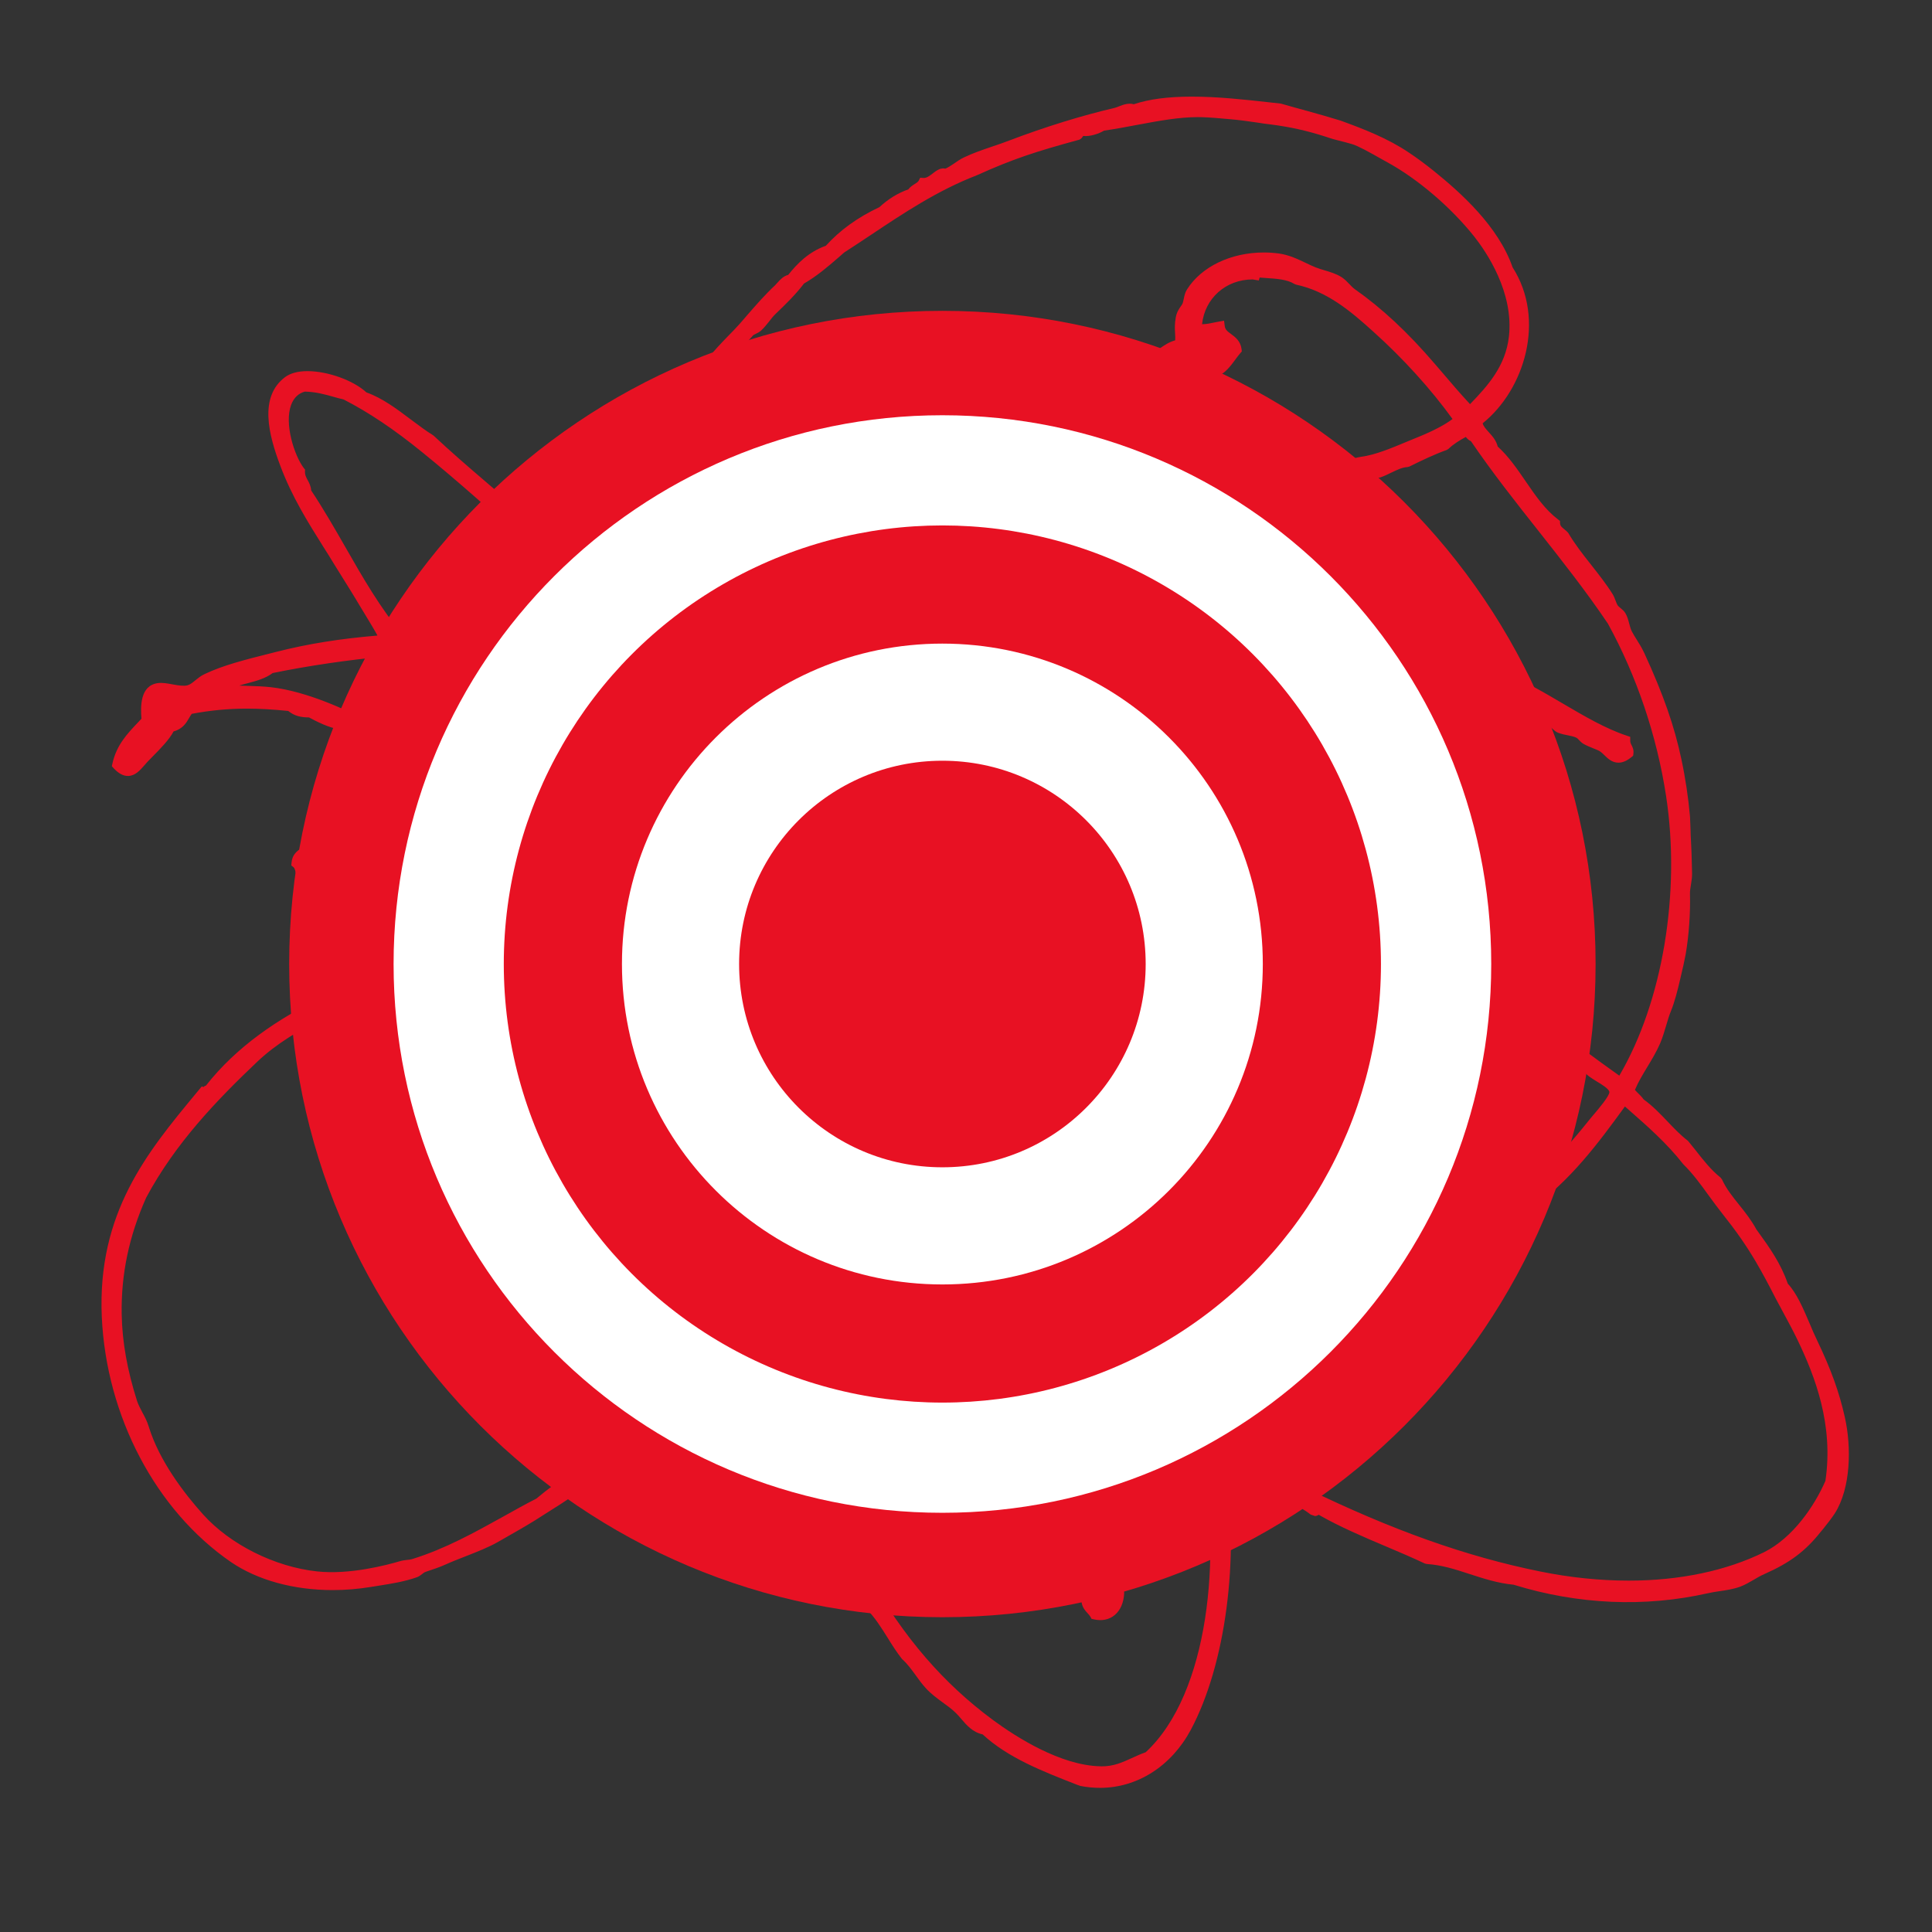 <?xml version="1.0" encoding="utf-8"?>
<!-- Generator: Adobe Illustrator 16.0.4, SVG Export Plug-In . SVG Version: 6.00 Build 0)  -->
<!DOCTYPE svg PUBLIC "-//W3C//DTD SVG 1.1//EN" "http://www.w3.org/Graphics/SVG/1.1/DTD/svg11.dtd">
<svg version="1.1" id="Layer_1" xmlns="http://www.w3.org/2000/svg" xmlns:xlink="http://www.w3.org/1999/xlink" x="0px" y="0px"
	 width="100px" height="100px" viewBox="0 0 100 100" enable-background="new 0 0 100 100" xml:space="preserve">
<rect x="0" y="0" width="100" height="100" fill="#333333" stroke="none"/>
<g>
	<g>
		<path fill="#E81123" d="M54.15,47.924c-0.096,0.105-0.141,0.261-0.127,0.457l0.013,0.176l0.163,0.058
			c0.024,0.007,0.045,0.021,0.065,0.031c0.046,0.028,0.096,0.056,0.148,0.077l0.142,0.049l0.113-0.09
			c0.231-0.176,0.255-0.406,0.205-0.564C54.767,47.82,54.356,47.705,54.15,47.924z"/>
		<path fill="#E81123" d="M63.794,52.72c-0.277,0.104-0.427,0.351-0.377,0.622c0.052,0.287,0.297,0.502,0.571,0.502l0.12-0.015
			c0.265-0.062,0.427-0.319,0.389-0.624C64.452,52.826,64.116,52.598,63.794,52.72z"/>
		<path fill="#E81123" d="M38.412,64.002c0.287,0,0.466-0.16,0.522-0.46l0.034-0.177l-0.149-0.098
			c-0.102-0.064-0.217-0.097-0.341-0.097c-0.336,0-0.61,0.231-0.619,0.53l-0.004,0.252l0.344,0.031
			C38.279,63.992,38.351,64.002,38.412,64.002z"/>
		<path fill="#E81123" d="M33.758,66.59c0.15,0.095,0.345,0.145,0.567,0.145c0.256,0,0.515-0.064,0.685-0.113l0.103-0.035
			l0.053-0.098c0.083-0.154,0.159-0.311,0.234-0.465l0.098-0.193l-0.05-0.114c-0.195-0.444-0.477-0.538-0.683-0.538
			c-0.311,0-0.597,0.21-0.848,0.394l-0.19,0.137l-0.03,0.087c-0.058,0.193-0.08,0.386-0.063,0.594l0.011,0.13L33.758,66.59z"/>
		<path fill="#E81123" d="M43.123,66.795h0.622l0.08-0.113c0.127-0.182,0.15-0.42,0.056-0.605c-0.079-0.149-0.221-0.24-0.377-0.24
			c-0.095,0-0.239,0.034-0.374,0.2l-0.057,0.105c-0.042,0.188,0.012,0.307,0.052,0.385L43.123,66.795z"/>
		<path fill="#E81123" d="M95.489,73.358c-0.289-1.298-0.717-2.481-1.427-3.962c-0.149-0.305-0.283-0.621-0.412-0.932
			c-0.336-0.781-0.65-1.52-1.114-2.021c-0.365-1.061-0.962-1.891-1.54-2.69l-0.084-0.114c-0.256-0.475-0.573-0.879-0.886-1.267
			c-0.342-0.429-0.67-0.828-0.897-1.326l-0.074-0.095c-0.513-0.412-0.913-0.93-1.338-1.473l-0.349-0.43
			c-0.385-0.293-0.711-0.637-1.057-1.001c-0.377-0.396-0.771-0.808-1.239-1.144c-0.084-0.123-0.184-0.217-0.271-0.305
			c-0.067-0.066-0.127-0.124-0.176-0.186c0.167-0.403,0.393-0.775,0.63-1.17c0.236-0.389,0.481-0.794,0.677-1.244
			c0.13-0.309,0.232-0.66,0.325-0.971c0.071-0.248,0.142-0.479,0.218-0.66c0.209-0.508,0.362-1.127,0.5-1.722
			c0.119-0.493,0.224-0.962,0.277-1.262c0.163-0.94,0.248-2.125,0.221-3.094c-0.008-0.151,0.022-0.324,0.051-0.505
			c0.033-0.191,0.061-0.389,0.057-0.578l-0.011-0.464c-0.011-0.416-0.021-0.828-0.046-1.23c-0.014-0.189-0.018-0.391-0.023-0.596
			c-0.008-0.222-0.015-0.444-0.027-0.654c-0.082-0.948-0.238-1.999-0.445-2.961c-0.359-1.705-0.93-3.344-1.912-5.48
			c-0.138-0.294-0.266-0.498-0.389-0.694c-0.089-0.141-0.178-0.28-0.267-0.45c-0.055-0.109-0.09-0.243-0.129-0.385
			c-0.048-0.187-0.098-0.378-0.207-0.563c-0.07-0.112-0.17-0.192-0.254-0.261c-0.049-0.045-0.109-0.089-0.134-0.127
			c-0.046-0.069-0.081-0.16-0.118-0.26c-0.039-0.108-0.083-0.218-0.146-0.323c-0.33-0.529-0.729-1.03-1.109-1.516
			c-0.435-0.549-0.846-1.07-1.196-1.665c-0.062-0.07-0.133-0.129-0.207-0.189c-0.142-0.114-0.202-0.171-0.212-0.3l-0.004-0.124
			l-0.099-0.077c-0.676-0.514-1.16-1.219-1.671-1.965c-0.431-0.629-0.875-1.283-1.454-1.811c-0.079-0.323-0.286-0.55-0.472-0.753
			c-0.161-0.18-0.273-0.308-0.305-0.449c2.16-1.733,3.282-5.361,1.548-8.072c-0.729-2.116-2.686-3.868-4.097-5.003
			c-0.473-0.378-0.841-0.648-1.267-0.934c-1.105-0.745-2.35-1.225-3.545-1.659c-0.577-0.179-1.113-0.327-1.659-0.481
			c-0.438-0.119-0.886-0.242-1.425-0.397l-0.668-0.074c-1.213-0.134-2.591-0.287-3.938-0.287c-1.23,0-2.213,0.128-3.01,0.394
			c-0.259-0.078-0.535,0.019-0.753,0.104c-0.077,0.032-0.156,0.064-0.229,0.083c-1.671,0.387-3.608,0.985-5.463,1.691
			c-0.283,0.111-0.58,0.21-0.881,0.312c-0.504,0.171-1.026,0.349-1.468,0.566c-0.175,0.082-0.342,0.195-0.5,0.308
			c-0.164,0.108-0.318,0.213-0.451,0.268c-0.042-0.007-0.087-0.013-0.126-0.013l-0.153,0.026c-0.155,0.062-0.287,0.161-0.409,0.259
			c-0.145,0.108-0.281,0.212-0.434,0.212c-0.007,0-0.007,0-0.007,0L47.63,9.199l-0.081,0.158c-0.032,0.062-0.114,0.112-0.21,0.171
			c-0.104,0.067-0.23,0.146-0.324,0.273c-0.553,0.198-1.041,0.501-1.497,0.921c-1.144,0.539-2.044,1.196-2.772,1.998
			c-0.896,0.319-1.486,0.931-1.947,1.507c-0.253,0.064-0.427,0.26-0.558,0.405c-0.044,0.047-0.084,0.093-0.121,0.132
			c-0.529,0.496-0.958,0.99-1.414,1.513l-0.396,0.458c-0.203,0.232-0.42,0.453-0.64,0.675c-0.358,0.374-0.734,0.756-1.058,1.188
			c-0.059,0.083-0.097,0.18-0.138,0.27c-0.029,0.062-0.057,0.126-0.082,0.175c-0.343,0.533-0.702,1.141-1.095,1.864l-0.203,0.367
			c-0.384,0.68-0.74,1.322-1.062,2.158c-1.081,2.767-1.47,6.08-1.085,9.041c-0.01-0.01-0.018-0.019-0.024-0.029
			c-0.781-0.899-1.59-1.831-2.584-2.57c-0.144-0.461-0.503-0.677-0.828-0.87c-0.049-0.03-0.099-0.06-0.147-0.091
			c-0.508-0.619-1.102-1.18-1.626-1.674c-0.859-0.813-1.762-1.587-2.635-2.336c-0.875-0.748-1.777-1.527-2.668-2.362
			c-0.396-0.244-0.792-0.545-1.183-0.837c-0.713-0.537-1.455-1.096-2.286-1.393c-0.674-0.621-1.995-1.101-3.053-1.101
			c-0.489,0-0.878,0.104-1.155,0.308c-1.369,1.024-0.853,2.992-0.248,4.595c0.603,1.605,1.425,2.913,2.218,4.177
			c0.192,0.302,0.384,0.604,0.566,0.91c0.182,0.297,0.37,0.597,0.555,0.891c0.209,0.338,0.416,0.664,0.586,0.951
			c0.132,0.228,0.272,0.45,0.407,0.675c0.246,0.406,0.486,0.797,0.697,1.18c-1.963,0.163-3.631,0.434-5.228,0.841l-0.372,0.094
			c-1.24,0.312-2.418,0.609-3.359,1.064c-0.182,0.083-0.331,0.207-0.465,0.314c-0.145,0.121-0.273,0.225-0.416,0.263
			c-0.189,0.05-0.485,0.003-0.765-0.049c-0.263-0.05-0.543-0.101-0.778-0.064C7.24,35.5,7.275,36.582,7.321,37.203l-0.174,0.185
			c-0.546,0.575-1.116,1.167-1.328,2.134l-0.03,0.137l0.093,0.104c0.252,0.271,0.495,0.401,0.74,0.401
			c0.371,0,0.627-0.295,0.854-0.554c0.053-0.058,0.102-0.118,0.154-0.175l0.265-0.272c0.41-0.414,0.867-0.881,1.088-1.304
			c0.479-0.129,0.664-0.449,0.814-0.709c0.036-0.066,0.079-0.134,0.125-0.201c0.986-0.185,1.896-0.27,2.85-0.27
			c0.646,0,1.331,0.037,2.146,0.12c0.324,0.262,0.655,0.332,1.075,0.335c0.406,0.22,1.066,0.545,1.496,0.593
			c0.495,0.339,1.057,0.617,1.6,0.885c0.744,0.367,1.453,0.72,2.003,1.218c-1.133,0.396-2.202,1.159-3.085,1.79l-0.226,0.162
			c-0.206,0.107-0.256,0.321-0.288,0.466c-0.004,0.019-0.009,0.036-0.017,0.052c-0.413,0.178-0.682,0.508-0.94,0.826
			c-0.146,0.179-0.279,0.346-0.435,0.481c-0.086,0.075-0.201,0.135-0.321,0.198c-0.286,0.152-0.643,0.338-0.689,0.846l-0.014,0.145
			l0.112,0.088c0.087,0.07,0.122,0.285,0.154,0.475l0.046,0.269l0.135,0.058c0.305,0.127,0.815,0.088,1.102-0.068l0.102-0.055
			l0.026-0.114c0.017-0.053,0.044-0.104,0.079-0.166c0.045-0.085,0.103-0.189,0.129-0.327c0.782-0.908,2.045-1.098,3.695-1.098
			c0.166,0,0.33,0,0.498,0.001l0.285,0.003l0.615-0.003c0.446,0,0.955,0.011,1.402,0.109c0.119,1.31,0.235,3.553-0.142,5.312
			c-3.965,1.039-9.496,2.883-12.651,6.906c-0.045,0.015-0.094,0.038-0.137,0.078l-0.084-0.029l-0.307,0.37
			c-2.512,3.036-5.108,6.171-4.867,11.565c0.237,5.143,2.794,10,6.679,12.678c1.373,0.938,3.244,1.455,5.269,1.455
			c0.66,0,1.325-0.055,1.975-0.162l0.393-0.062c0.657-0.104,1.342-0.211,1.983-0.437c0.117-0.04,0.205-0.11,0.286-0.172
			c0.055-0.044,0.108-0.087,0.183-0.113c0.435-0.144,0.719-0.241,1.021-0.376c0.351-0.158,0.718-0.3,1.075-0.439
			c0.585-0.23,1.141-0.449,1.603-0.709l0.199-0.113c0.623-0.355,1.265-0.72,1.765-1.03l0.322-0.206
			c1.223-0.768,2.489-1.561,3.359-2.454c0.788-0.476,1.674-1.081,2.35-1.973c0.115-0.001,0.21-0.057,0.311-0.114l0.071-0.025
			l0.049-0.059c0.202-0.25,0.438-0.465,0.685-0.691c0.266-0.244,0.535-0.492,0.767-0.791c0.579-0.039,1.199-0.005,1.842,0.031
			c0.476,0.025,0.962,0.049,1.455,0.049c0.633,0,1.175-0.042,1.679-0.134c0.965,4.229,2.416,7.992,4.24,10.938
			c0.441,0.436,0.779,0.976,1.134,1.543c0.213,0.344,0.437,0.699,0.723,1.066c0.284,0.252,0.494,0.547,0.718,0.854
			c0.156,0.217,0.315,0.438,0.507,0.648c0.265,0.294,0.577,0.522,0.881,0.746c0.237,0.17,0.459,0.33,0.652,0.518
			c0.106,0.098,0.201,0.211,0.301,0.326c0.28,0.33,0.6,0.699,1.116,0.811c1.302,1.209,3.111,1.914,4.858,2.596l0.199,0.072
			c0.342,0.067,0.684,0.099,1.016,0.099c1.932,0,3.688-1.12,4.697-2.995c1.81-3.391,2.53-8.9,1.796-13.585
			c0.578,0.313,1.138,0.661,1.675,0.999l0.647,0.396c0.783,0.296,1.532,0.596,2.095,1.043l0.216,0.072
			c0.036,0,0.119-0.008,0.194-0.065c1.098,0.628,2.311,1.143,3.491,1.642c0.678,0.287,1.35,0.574,2.005,0.882l0.1,0.024
			c0.771,0.05,1.47,0.275,2.214,0.519c0.725,0.236,1.477,0.479,2.279,0.553c3.323,1.029,6.783,1.181,10.062,0.44
			c0.19-0.045,0.393-0.074,0.596-0.105c0.351-0.05,0.713-0.105,1.06-0.229c0.255-0.095,0.486-0.231,0.712-0.362
			c0.176-0.103,0.354-0.211,0.553-0.296c1.327-0.589,2.12-1.183,2.921-2.194l0.115-0.137c0.207-0.26,0.441-0.555,0.605-0.806
			C95.808,77.014,95.833,74.885,95.489,73.358z M21.059,80.742c-0.124,0.014-0.248,0.031-0.355,0.064
			c-0.672,0.199-2.608,0.713-4.291,0.53c-2.185-0.232-4.5-1.39-5.902-2.95c-0.985-1.098-2.274-2.779-2.818-4.562
			c-0.076-0.258-0.202-0.492-0.324-0.717c-0.105-0.199-0.208-0.394-0.272-0.584c-0.51-1.598-0.771-3.062-0.798-4.479
			c-0.039-2.075,0.377-4.062,1.267-6.054c1.503-2.809,3.65-5.042,5.752-7.037c1.017-0.963,2.167-1.604,3.385-2.284
			c0.341-0.19,0.685-0.381,1.035-0.585c1.04-0.274,2.08-0.642,3.089-1c0.774-0.272,1.571-0.554,2.351-0.786
			c0.011,0.213-0.052,0.5-0.107,0.762c-0.026,0.107-0.046,0.217-0.066,0.323c-0.005-0.005-0.009-0.007-0.018-0.015
			c-0.066-0.087-0.158-0.191-0.298-0.262l-0.07-0.037l-0.079,0.008c-0.094,0.012-0.194,0.017-0.295,0.021
			c-0.28,0.014-0.577,0.025-0.874,0.164l-0.098,0.045l-0.039,0.107c-0.102,0.279-0.296,0.539-0.5,0.809
			c-0.433,0.568-0.966,1.275-0.814,2.515c0.07,0.552,0.284,0.859,0.519,1.184c0.072,0.105,0.149,0.214,0.223,0.337
			c0.074,0.115,0.132,0.246,0.188,0.369c0.183,0.402,0.402,0.915,1.111,0.875c0.283,2.088,0.854,3.752,1.743,5.082
			c-0.025,0.389,0.204,0.625,0.373,0.8c0.069,0.067,0.13,0.13,0.152,0.167c0.005,0.016,0.005,0.059,0.005,0.088
			c0,0.078,0,0.179,0.041,0.281c0.061,0.139,0.171,0.268,0.271,0.391c0.065,0.078,0.136,0.155,0.182,0.233
			c0.061,0.109,0.112,0.222,0.154,0.324c0.062,0.134,0.115,0.25,0.18,0.342c0.09,0.141,0.207,0.254,0.319,0.362
			c0.084,0.076,0.165,0.151,0.226,0.236c0.146,0.213,0.282,0.427,0.419,0.641c0.224,0.352,0.458,0.717,0.724,1.058
			c0.542,0.674,1.237,1.239,1.912,1.784c0.301,0.243,0.601,0.486,0.931,0.773c1.073,0.646,2.405,1.156,3.699,1.648l0.965,0.369
			l0.115-0.071c0.004-0.005,0.062-0.019,0.137-0.007c-0.535,0.616-1.137,1.166-1.832,1.658c-0.878,0.939-1.967,1.722-3.021,2.475
			c-0.647,0.463-1.318,0.945-1.893,1.43c-0.574,0.294-1.156,0.617-1.742,0.946c-1.464,0.812-2.976,1.653-4.674,2.181
			C21.258,80.724,21.159,80.732,21.059,80.742z M12.385,35.486c0.144-0.049,0.301-0.088,0.455-0.128
			c0.437-0.117,0.888-0.237,1.275-0.521c1.805-0.372,3.952-0.688,5.762-0.85c0.358-0.034,0.403-0.012,0.658,0.21l0.067,0.059
			c0.282,0.723,0.736,1.26,1.174,1.779l0.158,0.186c0.083,0.479,0.384,0.821,0.646,1.124c0.112,0.123,0.221,0.246,0.312,0.377
			c0.137,0.204,0.272,0.412,0.406,0.616c0.227,0.347,0.461,0.706,0.721,1.048c-0.075-0.012-0.15-0.018-0.271-0.021
			c-0.209,0.009-0.406,0.055-0.602,0.101c-0.229,0.05-0.443,0.101-0.57,0.069c-0.202-0.048-0.43-0.254-0.667-0.471
			c-0.154-0.14-0.314-0.282-0.483-0.41c-0.446-0.322-0.919-0.533-1.417-0.758c-0.239-0.109-0.485-0.22-0.737-0.346
			c-0.016-0.01-0.048-0.04-0.08-0.069c-0.076-0.069-0.177-0.166-0.354-0.255c-0.812-0.425-2.911-1.44-4.81-1.656
			c-0.406-0.045-0.798-0.057-1.175-0.068C12.692,35.5,12.536,35.493,12.385,35.486z M15.728,24.232
			c-0.496-0.655-1.018-2.286-0.664-3.264c0.142-0.386,0.396-0.616,0.717-0.699c0.57,0.015,0.999,0.136,1.493,0.273
			c0.178,0.05,0.365,0.104,0.507,0.132c1.311,0.673,2.608,1.542,4.077,2.736c1.835,1.491,3.531,3.002,5.52,4.818
			c1.189,1.082,2.312,2.228,3.456,3.404l0.199,0.202c0.486,0.49,0.986,0.999,1.336,1.588l0.071,0.081
			c0.309,0.23,0.693,0.549,0.876,0.917c-3.784-1.057-7.518-1.595-11.105-1.595c-0.451,0-0.908,0.01-1.368,0.026
			c-1.142-1.346-2.07-2.964-2.966-4.532c-0.562-0.979-1.141-1.987-1.769-2.932c-0.02-0.242-0.114-0.415-0.194-0.554
			c-0.075-0.147-0.134-0.251-0.129-0.431l0.005-0.096L15.728,24.232z M34.435,25.324c0.009-0.013,0.018-0.026,0.025-0.04
			l0.156,0.042l0.04-0.307c0.054-0.48,0.249-0.902,0.442-1.309c0.171-0.366,0.349-0.75,0.416-1.165
			c0.278-0.388,0.521-0.819,0.752-1.235c0.293-0.531,0.575-1.033,0.93-1.459l0.062-0.077v-0.292c0.433-0.348,0.737-0.792,1.03-1.223
			c0.221-0.321,0.425-0.625,0.685-0.892c0.027-0.031,0.085-0.058,0.147-0.088c0.088-0.042,0.181-0.088,0.277-0.172
			c0.16-0.149,0.284-0.306,0.406-0.459c0.104-0.135,0.212-0.278,0.352-0.41c0.48-0.461,1.019-0.98,1.459-1.561
			c0.665-0.383,1.227-0.866,1.77-1.336l0.311-0.272c0.465-0.298,0.92-0.604,1.377-0.906c1.697-1.132,3.451-2.302,5.477-3.086
			c1.903-0.857,3.036-1.224,5.327-1.85c0.089-0.045,0.147-0.115,0.188-0.191c0.346,0.044,0.804-0.109,1.084-0.275
			c0.59-0.085,1.171-0.195,1.738-0.302c1.094-0.204,2.131-0.397,3.115-0.397l0.198,0.003c0.402,0.01,0.966,0.058,1.501,0.108
			c0.45,0.038,0.916,0.105,1.363,0.169c0.237,0.039,0.465,0.072,0.688,0.097c1.041,0.133,1.873,0.318,2.878,0.64l0.129,0.043
			c0.164,0.054,0.27,0.088,0.458,0.134c0.248,0.061,0.541,0.136,0.773,0.205c0.32,0.097,0.923,0.436,1.409,0.71
			c0.16,0.09,0.311,0.173,0.438,0.244c1.562,0.859,3.277,2.327,4.474,3.834c0.623,0.791,2.052,2.878,1.791,5.175
			c-0.173,1.521-1.084,2.536-2.012,3.494c-0.507-0.545-1.014-1.137-1.545-1.762l-0.262-0.304c-1.416-1.653-2.742-2.889-4.172-3.896
			c-0.091-0.067-0.175-0.156-0.262-0.247c-0.12-0.125-0.243-0.255-0.399-0.358c-0.286-0.183-0.591-0.269-0.881-0.357
			c-0.153-0.045-0.309-0.091-0.463-0.152c-0.16-0.062-0.331-0.145-0.503-0.226c-0.417-0.201-0.891-0.425-1.405-0.495
			c-0.256-0.034-0.521-0.053-0.775-0.053c-1.714,0-3.238,0.735-3.981,1.911c-0.1,0.15-0.134,0.322-0.167,0.474
			c-0.02,0.099-0.04,0.189-0.066,0.261c-0.023,0.046-0.055,0.089-0.086,0.134c-0.092,0.133-0.218,0.313-0.264,0.582
			c-0.062,0.342-0.051,0.597-0.035,0.824c0.005,0.125,0.014,0.243,0.004,0.361c-0.321,0.09-0.562,0.255-0.775,0.404
			c-0.113,0.081-0.229,0.159-0.356,0.225l-0.074,0.062c-0.463,0.525-0.74,1.222-0.879,2.257c-0.013,0.073-0.139,0.254-0.296,0.431
			c-0.88-1.972-2.326-3.055-4.115-3.052l-0.161,0.002c-1.36,0.049-2.466,0.442-3.55,0.831l-0.125,0.029l-0.045,0.113
			c-0.043,0.034-0.119,0.085-0.171,0.181c-1.973,0.844-3.396,2.26-4.771,3.629c-0.646,0.644-1.31,1.308-2.021,1.897l-0.055,0.045
			l-0.025,0.069c-0.147,0.4-0.466,0.563-1.094,0.563c-0.297,0-0.63-0.038-0.955-0.074c-0.655-0.073-1.346-0.124-1.793,0.029
			c-0.271-0.044-0.616-0.07-0.983-0.07c-1.319,0-2.895,0.305-3.354,1.167c-0.237,0.448-0.158,0.97,0.235,1.553
			c0.35,0.517,0.862,1.011,1.359,1.492c0.362,0.351,0.707,0.688,0.982,1.017c-1.032,0.792-1.868,1.873-2.679,2.924
			c-0.209,0.27-0.419,0.543-0.632,0.811c-0.396-0.953-0.626-2.506-0.655-4.449c-0.01-0.843,0.151-1.68,0.31-2.493
			C34.279,26.557,34.399,25.939,34.435,25.324z M22.218,53.566c-0.081,0.661-0.242,1.48-0.451,2.12
			c-0.212-0.155-0.378-0.431-0.474-0.779c-0.15-0.56-0.072-1.165,0.189-1.534c0.014,0.009,0.024,0.021,0.046,0.041
			c0.066,0.063,0.168,0.16,0.327,0.197l0.04,0.004h0.039c0.062-0.004,0.129-0.015,0.202-0.031
			C22.161,53.579,22.188,53.574,22.218,53.566z M26.876,65.887c-0.136-0.185-0.273-0.372-0.41-0.552
			c-0.845-1.116-1.605-2.403-2.466-4.183c-0.464-0.966-0.774-1.769-1.004-3.023c-0.027-0.134-0.056-0.271-0.084-0.41
			c-0.097-0.469-0.199-0.957-0.136-1.281c0.021-0.115,0.119-0.242,0.221-0.377c0.11-0.143,0.23-0.304,0.305-0.5
			c0.143-0.359,0.204-0.736,0.269-1.098c0.049-0.281,0.102-0.574,0.188-0.855c0.514-0.197,0.973-0.25,1.372-0.162
			c0.021,0.311,0.03,0.628,0.035,0.943c0.031,1.33,0.065,2.705,0.895,3.59c0.873,0.932,2.325,1.518,3.63,1.971l0.418,0.145
			c0.509,0.18,0.993,0.351,1.518,0.463c0.42,0.088,0.928,0.158,1.463,0.232c0.338,0.046,0.688,0.092,1.042,0.148
			c0.33,0.049,0.646,0.112,0.96,0.173c0.603,0.118,1.177,0.226,1.777,0.263c0.567,0.033,1.111-0.008,1.692-0.049
			c0.237-0.018,0.479-0.037,0.728-0.049c0.038,0.729,0.111,1.412,0.182,2.07c0.095,0.9,0.183,1.746,0.183,2.609
			c-1.097,1.579-2.376,3.176-4.013,5.008c-2.266-0.326-4.285-1.121-6.163-2.429c-0.102-0.302-0.374-0.431-0.599-0.54
			c-0.101-0.044-0.205-0.094-0.296-0.161C27.965,67.371,27.435,66.649,26.876,65.887z M25.221,33.883l1.289,0.198
			c2.39,0.365,4.65,0.713,6.982,1.386c-0.19,0.423-0.486,0.75-0.797,1.093c-0.313,0.348-0.637,0.709-0.862,1.181
			c-0.398,0.425-0.712,0.922-1.021,1.402c-0.189,0.301-0.382,0.61-0.598,0.891c-1.188-0.279-2.382-0.404-3.79-0.5l0.009-0.087
			l-0.269,0.021l0.077-0.597l-0.572,0.572c-0.054,0-0.145-0.026-0.229-0.053c-0.072-0.021-0.15-0.044-0.23-0.059
			c-1.286-1.63-2.456-3.365-3.782-5.433c0.444-0.064,1.149-0.04,1.84-0.005C24,33.932,24.737,33.958,25.221,33.883z M79.604,60.906
			c-0.134,0.06-0.256,0.145-0.369,0.221c-0.158,0.106-0.306,0.209-0.428,0.225c-0.183-0.088-0.215-0.672-0.23-0.914
			c-0.066-1.043-0.061-2.162-0.059-3.349c0.003-1.389,0.006-2.815-0.109-4.14c0.374,0.207,0.729,0.445,1.011,0.746l0.099,0.068
			c0.771,0.292,1.345,0.77,1.955,1.278c0.178,0.147,0.352,0.298,0.541,0.44c0.115,0.176,0.35,0.317,0.615,0.484
			c0.247,0.146,0.659,0.396,0.672,0.557c0.009,0.201-0.559,0.871-0.802,1.157c-0.105,0.124-0.202,0.236-0.274,0.329
			c-0.809,1.012-1.525,1.836-2.411,2.57C79.724,60.66,79.65,60.773,79.604,60.906z M65.283,45.475
			c-0.101-0.377-0.356-0.62-0.578-0.832c-0.216-0.207-0.403-0.383-0.422-0.623c0.085-0.043,0.223-0.113,0.302-0.344
			c0.031-0.238-0.004-0.517-0.252-0.707c0.035-0.031,0.073-0.061,0.114-0.095c0.476-0.392,0.973-0.8,1.26-1.44
			c0.492-0.135,0.883-0.501,1.259-0.859c0.308-0.29,0.627-0.59,0.985-0.75l0.125-0.057l0.029-0.135
			c0.003-0.029,0.01-0.054,0.01-0.079c0.355-0.067,0.638-0.272,0.895-0.458c0.169-0.118,0.329-0.232,0.497-0.311
			c0.265,0.153,0.479,0.367,0.703,0.592c0.264,0.259,0.534,0.523,0.893,0.717c0.139,0.332,0.38,0.592,0.716,0.771
			c0.152,0.275,0.353,0.479,0.604,0.603c0.204,0.351,0.495,0.6,0.778,0.839c0.173,0.141,0.331,0.279,0.461,0.43
			c0.14,0.156,0.251,0.338,0.37,0.525c0.165,0.268,0.336,0.546,0.599,0.773c1.517,2.555,2.305,4.808,2.471,7.038
			c-2.999-1.769-6.953-3.41-11.769-4.882c-0.024-0.09-0.021-0.186-0.017-0.299C65.318,45.767,65.324,45.622,65.283,45.475z
			 M56.271,81.303c-0.387-0.518-0.859-1.318-1.019-1.891c-0.026-0.08-0.026-0.176-0.025-0.287c0-0.121,0.004-0.259-0.027-0.396
			c-0.029-0.134-0.095-0.239-0.147-0.328c-0.034-0.049-0.064-0.095-0.077-0.132c-0.195-0.633-0.297-1.461-0.398-2.261
			c-0.041-0.342-0.081-0.683-0.13-1.007c-0.143-0.952-0.227-1.988-0.306-2.992c-0.064-0.751-0.125-1.525-0.212-2.27
			c0.076,0.063,0.15,0.123,0.229,0.189c0.189,0.15,0.377,0.311,0.594,0.452c0.123,0.605,0.253,1.224,0.389,1.85
			C55.758,75.135,56.395,78.13,56.271,81.303z M36.332,26.875c0.007-0.046,0.032-0.073,0.129-0.151
			c0.071-0.062,0.158-0.137,0.229-0.249c1.559-0.282,3.604-0.346,5.44-0.176c-0.046,0.053-0.099,0.105-0.151,0.16
			c-0.191,0.191-0.421,0.418-0.503,0.791l-0.011,0.005c-0.402,0.239-0.728,0.64-1.041,1.025c-0.414,0.514-0.847,1.044-1.427,1.167
			l-0.081,0.033c-0.097,0.057-0.167,0.128-0.229,0.2c-0.031-0.021-0.062-0.04-0.093-0.059c-0.141-0.088-0.302-0.189-0.416-0.315
			c-0.02-0.085-0.049-0.212-0.152-0.289c-0.086-0.073-0.181-0.093-0.269-0.093c-0.013,0-0.022,0.002-0.034,0.002
			c-0.085-0.087-0.183-0.231-0.284-0.386c-0.091-0.137-0.191-0.282-0.296-0.412c-0.085-0.104-0.186-0.208-0.286-0.317
			C36.562,27.5,36.284,27.206,36.332,26.875z M42.292,27.543c0.029-0.057,0.051-0.112,0.067-0.156
			c0.358-0.251,0.673-0.578,0.959-0.995c0.139,0.002,0.249,0.027,0.359,0.05c0.207,0.049,0.451,0.073,0.676-0.032
			c0.997,0.204,2.055,0.383,3.081,0.554c2.311,0.388,4.702,0.791,6.751,1.536c-0.008,0.001-0.018,0.009-0.026,0.01
			c-0.026,0.015-0.052,0.029-0.079,0.042c-0.598-0.149-1.172-0.201-1.727-0.252c-0.315-0.026-0.63-0.057-0.955-0.104
			c-0.141-0.019-0.279-0.06-0.412-0.094c-0.202-0.057-0.412-0.117-0.668-0.125c-0.078,0-0.15,0.021-0.211,0.038
			c-0.017,0.002-0.034,0.008-0.05,0.011l-0.212-0.319l0.018,0.3c-0.111-0.019-0.225-0.043-0.335-0.067
			c-0.435-0.094-0.926-0.165-1.294-0.025c-0.069-0.072-0.153-0.096-0.226-0.099c-0.093-0.005-0.184-0.009-0.274-0.009l-0.233-0.35
			l0.041,0.346c-2.204-0.041-4.15,0.182-6.126,0.692c0-0.005,0.001-0.005,0.001-0.008l0.089-0.098
			c0.12-0.137,0.239-0.267,0.37-0.372l0.593-0.475H42.292z M24.674,44.045c0.277,0.023,0.584,0.035,0.903,0.052
			c0.779,0.032,1.65,0.071,2.188,0.282c-0.171,0.438-0.345,0.866-0.521,1.295c-0.359,0.867-0.733,1.762-1.01,2.744
			c-0.356,0.244-1.025,0.377-1.481,0.467c-0.022,0.005-0.044,0.01-0.067,0.012c0.011-0.441,0.038-0.874,0.062-1.301
			C24.815,46.398,24.885,45.267,24.674,44.045z M32.072,40.565c-0.308-0.081-0.681-0.179-0.939-0.257
			c0.026-0.117,0.102-0.187,0.218-0.287c0.125-0.114,0.278-0.254,0.356-0.503l0.144-0.237c0.255-0.418,0.554-0.791,0.87-1.181
			c0.022-0.029,0.049-0.057,0.072-0.088c-0.174,0.401-0.271,0.859-0.366,1.308c-0.091,0.438-0.187,0.887-0.351,1.248L32.072,40.565z
			 M51.692,65.589c0.018,0.11-0.042,0.169-0.333,0.343c-0.095,0.057-0.2,0.118-0.3,0.193c-2.05-1.438-3.943-3.1-5.768-4.708
			c-0.419-0.366-0.835-0.737-1.256-1.101c0.026-0.017,0.048-0.027,0.062-0.027l0.153,0.094l0.137-0.076
			c0.347-0.191,0.741-0.353,1.128-0.508c0.704-0.289,1.435-0.589,1.966-1.104c0.275-0.068,0.734-0.204,0.952-0.602
			c0.204,0.018,0.38-0.078,0.522-0.174c0.669,0.61,1.193,1.301,1.802,2.195c0.402,0.596,0.745,1.156,1.073,1.77
			c0.427,0.797,0.833,1.688,0.738,2.985c-0.069,0.058-0.133,0.126-0.199,0.194c-0.082,0.084-0.237,0.244-0.263,0.268l-0.496-0.334
			L51.692,65.589z M28.71,40.777c0.021-0.004,0.039-0.011,0.057-0.015l0.038,0.247l0.29-0.089c0.049-0.013,0.091-0.015,0.137-0.018
			c0,0,0.004,0,0.004-0.003c0.089,0.077,0.194,0.12,0.289,0.145c-0.169,0.381-0.381,0.719-0.599,1.076
			c-0.174,0.28-0.352,0.57-0.513,0.881c-0.142,0-0.318-0.019-0.466-0.037l-0.013-0.006c-0.298-0.462-0.643-0.875-0.974-1.28
			c-0.354-0.422-0.688-0.827-0.971-1.279c0.263,0.103,0.584,0.106,0.895,0.112c0.36,0.004,0.734,0.008,0.957,0.16l0.088,0.057
			l0.108-0.016c0.077-0.018,0.137-0.049,0.188-0.084l-0.097,0.313L28.71,40.777z M34.599,43.102
			c0.156,0.199,0.392,0.483,0.901,0.426c0.259-0.027,0.376-0.207,0.439-0.337c0.199,0.044,0.382,0.11,0.557,0.181
			c-0.244,0.014-0.397,0.108-0.481,0.195c-0.12,0.121-0.189,0.289-0.189,0.467c0,0.105,0.032,0.213,0.079,0.314
			c-0.467-0.1-0.931-0.199-1.411-0.303c-0.595-0.136-1.206-0.27-1.846-0.4c0.007-0.327,0.062-0.705,0.114-1.073
			c0.028-0.188,0.057-0.381,0.078-0.561c0.533,0.011,0.908,0.188,1.374,0.413c0.129,0.062,0.262,0.123,0.402,0.186
			c-0.016,0.041-0.044,0.088-0.08,0.145l-0.053,0.203L34.599,43.102z M56.185,27.449c0-0.049,0-0.119-0.024-0.098
			c0.742-0.741,1.592-1.356,2.287-1.83l0.019,0.146c0.135,1.092,0.27,2.216,0.356,3.381c-0.467-0.118-0.962-0.316-1.472-0.525
			c-0.473-0.192-0.952-0.388-1.466-0.542c-0.012-0.135,0.038-0.153,0.132-0.188l0.171-0.067L56.185,27.449z M67.951,23.803
			l-0.15-0.129l-0.164,0.03c-0.038,0-0.077-0.011-0.126-0.024c-0.06-0.017-0.129-0.035-0.213-0.04l-0.161-0.142
			c-1.424-1.25-2.892-2.54-4.118-4.019c0.407-0.168,0.682-0.544,0.916-0.859c0.089-0.122,0.174-0.24,0.265-0.342l0.077-0.089
			l-0.015-0.122c-0.052-0.414-0.324-0.615-0.541-0.777c-0.202-0.145-0.304-0.232-0.329-0.414l-0.035-0.277l-0.272,0.048
			c-0.061,0.009-0.137,0.025-0.216,0.042c-0.19,0.042-0.429,0.092-0.643,0.092c-0.005,0-0.008,0-0.008,0
			c0.143-1.34,1.23-2.317,2.62-2.317l0.318,0.054l0.043-0.152c0.115,0.01,0.23,0.019,0.347,0.026
			c0.531,0.036,1.083,0.072,1.451,0.306l0.088,0.035c1.587,0.339,2.793,1.342,3.996,2.433c1.538,1.38,2.989,2.979,4.102,4.523
			c-0.416,0.31-1.008,0.621-1.798,0.941c-0.196,0.078-0.395,0.161-0.596,0.245c-0.789,0.329-1.606,0.671-2.32,0.766
			c-0.245,0.034-0.517,0.121-0.8,0.215c-0.371,0.122-0.752,0.25-1.081,0.25C68.302,24.105,68.105,24.009,67.951,23.803z
			 M62.707,21.161l0.027,0.097l0.088,0.055c0.909,0.574,1.511,1.275,2.045,2.015c-1.603-0.1-2.507-0.033-4.49,0.329
			c-0.262-0.728-0.637-1.851-0.461-2.437c0.11-0.379,0.531-0.675,0.938-0.961c0.241-0.171,0.488-0.346,0.686-0.545
			c0.16,0.278,0.383,0.479,0.584,0.664C62.385,20.617,62.611,20.824,62.707,21.161z M67.072,36.427
			c0.215,0.194,0.421,0.398,0.638,0.607c0.144,0.147,0.291,0.289,0.44,0.431c-0.287,0.131-0.688,0.256-1.124,0.354
			C67.111,37.377,67.111,36.869,67.072,36.427z M64.066,45.915c-0.548-0.097-0.982-0.198-1.437-0.303
			c-0.221-0.052-0.442-0.103-0.678-0.152c0.187-0.296,0.443-0.53,0.713-0.776c0.154-0.137,0.311-0.276,0.454-0.43
			c0.2,0.314,0.479,0.539,0.738,0.74c-0.024,0.205,0.064,0.332,0.157,0.42C63.969,45.619,64.018,45.784,64.066,45.915z
			 M43.892,29.21c0.633-0.167,1.561-0.256,2.614-0.256c0.438,0,0.886,0.017,1.312,0.045c0.08-0.01,0.168-0.045,0.231-0.117
			c0.261,0.05,0.317,0.018,0.419-0.011c0.203,0.19,0.562,0.168,0.832,0.107c0.042-0.01,0.085-0.019,0.125-0.029
			c0.158,0.104,0.396,0.192,0.567,0.192c0.114,0,0.199-0.033,0.26-0.074c0.146,0.059,0.313,0.072,0.45,0.086
			c0.086,0.006,0.217,0.018,0.241,0.033l0.115,0.124l0.158-0.048c0.167-0.05,0.282-0.14,0.376-0.214
			c0.35,0.171,0.854,0.249,1.333,0.201c0.003,0.026,0.013,0.055,0.021,0.088l0.035,0.149l0.146,0.043
			c0.213,0.064,0.322,0.081,0.451,0.094c-0.137,0.493-0.353,1.041-0.562,1.571c-0.194,0.511-0.386,0.99-0.515,1.459l-0.066,0.464
			c-0.144,0.907-0.312,2.013-0.281,2.996c-0.031-0.028-0.065-0.059-0.09-0.083c-0.141-0.123-0.294-0.259-0.466-0.34
			c-0.037-0.074-0.097-0.137-0.188-0.19l0.011-0.192l-0.29-0.009c-0.061,0-0.106,0.009-0.142,0.024
			c-0.558-0.481-1.252-0.818-2.069-1.004c-0.038-0.055-0.104-0.145-0.228-0.197l-0.08-0.014c-0.262-0.021-0.538-0.062-0.818-0.101
			c-0.605-0.084-1.251-0.17-1.877-0.118c-0.618,0.045-1.976,0.555-2.354,0.802c-0.207,0.139-0.349,0.303-0.466,0.445
			c-0.079,0.097-0.149,0.174-0.224,0.239c-0.297-0.446-0.579-0.907-0.851-1.36c-0.715-1.171-1.446-2.38-2.452-3.315
			c0.43-0.517,1.125-0.718,1.86-0.933c0.397-0.117,0.81-0.235,1.143-0.395c0.092-0.02,0.202-0.082,0.242-0.257
			c0.12-0.017,0.219,0,0.323,0.024c0.127,0.026,0.267,0.047,0.394,0.015l-0.009,0.148L43.892,29.21z M31.713,47.508
			c-0.167-0.164-0.321-0.346-0.468-0.536c0.098-0.045,0.199-0.066,0.348-0.077c0.015,0.12,0.041,0.232,0.064,0.335
			C31.686,47.344,31.707,47.431,31.713,47.508z M34.248,47.848c-0.543,0.02-1.062,0.03-1.58,0.033c0-0.166-0.014-0.346-0.024-0.518
			c-0.027-0.363-0.056-0.812,0.066-0.961c0.011-0.009,0.025-0.027,0.07-0.043c0.182,0.061,0.381-0.008,0.57-0.094
			c0.038-0.014,0.079-0.033,0.12-0.049v0.213l0.367-0.148c0.066-0.029,0.136-0.051,0.203-0.072c0.168-0.053,0.354-0.11,0.505-0.234
			c0.42-0.002,0.721-0.043,1.014-0.143c0.167,0.062,0.414,0.072,0.805,0.083c0.391,0.013,0.911,0.026,1.195,0.145
			c-0.07,0.327-0.199,0.603-0.333,0.892c-0.126,0.265-0.253,0.541-0.341,0.866C35.878,47.793,35.032,47.824,34.248,47.848z
			 M33.656,45.249c-0.354,0.122-0.678,0.224-1.117,0.278c-0.004-0.1,0.011-0.209,0.027-0.328c0.008-0.061,0.018-0.123,0.026-0.189
			c0.271,0.027,0.549,0.104,0.816,0.176C33.496,45.207,33.577,45.231,33.656,45.249z M34.755,48.812
			c0.563-0.003,1.145-0.003,1.675-0.042c-0.247,0.866-0.836,1.664-1.366,2.379l-0.036,0.049c-0.172-0.139-0.317-0.318-0.465-0.504
			c-0.194-0.236-0.395-0.482-0.668-0.672c-0.146-0.283-0.363-0.492-0.562-0.675c-0.164-0.158-0.315-0.303-0.417-0.483
			C33.492,48.814,34.13,48.812,34.755,48.812z M29.753,44.594c0.618,0.078,1.251,0.162,1.748,0.261
			c0.101,0.235,0.079,0.645-0.018,0.899c-0.183,0.057-0.351,0.121-0.518,0.186c-0.165,0.061-0.322,0.123-0.473,0.166
			c-0.183-0.247-0.385-0.493-0.584-0.734c-0.225-0.28-0.458-0.564-0.647-0.844C29.42,44.552,29.585,44.572,29.753,44.594z
			 M29.895,47.514c0.123-0.059,0.238-0.115,0.403-0.13c0.087,0.106,0.182,0.201,0.278,0.298c0.109,0.115,0.211,0.218,0.297,0.332
			c-0.907,0.064-1.726,0.146-2.663,0.271c0.095-0.049,0.194-0.098,0.294-0.146c0.279-0.137,0.562-0.275,0.814-0.471
			C29.524,47.674,29.731,47.59,29.895,47.514z M33.325,50.803c0.366,0.389,0.742,0.789,1.07,1.219
			c-0.211,0.34-0.616,0.514-1.062,0.447c-0.248-0.609-0.484-1.339-0.558-2.258C32.957,50.415,33.142,50.608,33.325,50.803z
			 M36.798,50.731c0.354-0.601,0.72-1.222,0.969-1.955c0.367,0.066,0.722,0.095,1.066,0.12c0.227,0.021,0.446,0.038,0.649,0.066
			c-0.084,0.44-0.114,0.953-0.145,1.452c-0.029,0.554-0.062,1.124-0.174,1.571c-0.72,0.152-1.406,0.199-2.137,0.252
			c-0.307,0.021-0.615,0.045-0.933,0.07c-0.027-0.022-0.06-0.041-0.086-0.062C36.228,51.711,36.507,51.234,36.798,50.731z
			 M39.86,46.688c-0.059,0.223-0.063,0.459-0.067,0.67c-0.004,0.254-0.009,0.475-0.09,0.621c-0.297-0.023-0.534-0.037-0.748-0.053
			c-0.312-0.02-0.57-0.035-0.878-0.068c0.141-0.533,0.335-1.03,0.577-1.482C39.063,46.428,39.521,46.518,39.86,46.688z
			 M56.528,30.207l0.273-0.075c0.672-0.19,1.485,0.056,2.233,0.316l0,0c0.134,0.958,0.171,1.857,0.214,2.729
			c0.04,0.944,0.084,1.92,0.244,2.976c-0.089,0.462-0.042,0.983-0.001,1.487c0.039,0.417,0.075,0.848,0.035,1.231
			c-0.927,0.229-2.129,0.245-3,0.013l-0.118-0.032l-0.098,0.068c-0.211,0.138-0.616,0.129-0.997,0.089
			c-0.269-0.024-0.518-0.042-0.712-0.01c-0.058-0.069-0.114-0.139-0.17-0.212c-0.748-0.91-1.457-1.77-0.995-3.28l0.178-0.005
			l0.021-0.241c0.125-1.599,0.763-3.375,1.328-4.941l0.174-0.485c0.229-0.038,0.442,0.005,0.654,0.056
			c0.204,0.046,0.438,0.093,0.683,0.073L56.528,30.207z M62.923,42.594c-0.136,0.114-0.281,0.24-0.416,0.395l-0.01-0.04
			l-0.336,0.419c-0.056,0.07-0.111,0.141-0.161,0.209c-0.211,0.277-0.361,0.479-0.717,0.639l-0.136,0.062l-0.021,0.147
			c-0.05,0.383-0.187,0.479-0.514,0.613c-0.062-1.834-0.062-3.508,0.004-4.982c1.538-0.062,2.708-0.252,4.168-0.488l0.491-0.079
			c-0.468,0.987-0.951,1.897-1.761,2.474l-0.077,0.085C63.314,42.26,63.125,42.422,62.923,42.594z M65.828,38.067
			c-1.271,0.396-2.137,0.573-3.906,0.647l-0.103,0.001l-0.075,0.072c-0.103,0.108-0.465,0.108-0.583,0.108l-0.426-0.006
			c-0.057,0-0.119,0-0.178,0.005c-0.068-1.044-0.123-2.087-0.187-3.143c-0.091-1.587-0.183-3.224-0.308-4.955
			c3.237,1.561,5.168,3.258,5.892,5.129C66.031,36.549,65.996,37.198,65.828,38.067z M53.74,60.557
			c-0.584-0.726-0.638-2.04-0.686-3.314c-0.031-0.766-0.062-1.551-0.212-2.215c0.035-0.056,0.062-0.112,0.092-0.165
			c0.084-0.151,0.12-0.218,0.225-0.249c0.727,0.799,1.316,1.616,1.987,2.557l0.175,0.246c0.161,0.223,0.343,0.452,0.517,0.678
			c0.313,0.397,0.606,0.773,0.763,1.076c0.033,0.062,0.028,0.244-0.055,0.408l-0.022,0.073c-0.013,0.063-0.013,0.126-0.002,0.18
			c-0.272,0.254-0.546,0.587-0.662,1.004l-0.014-0.007l-0.133,0.162c-0.224,0.268-0.385,0.504-0.473,0.771
			c-0.069,0.002-0.167,0.021-0.244,0.117c-0.504-0.223-0.859-0.6-1.206-1.086l0.024-0.145L53.74,60.557z M59.447,43.727
			c0.018,0.166,0.088,0.289,0.147,0.392c0.038,0.062,0.065,0.115,0.07,0.151c0.007,0.098-0.039,0.215-0.091,0.355
			c-0.043,0.115-0.092,0.251-0.117,0.398c-0.219-0.027-0.453-0.043-0.702-0.064c-0.661-0.052-1.398-0.112-2.041-0.311
			c0.03-0.059,0.058-0.135,0.062-0.23c-0.171-1.125-0.629-2.14-1.07-3.127c-0.164-0.363-0.331-0.734-0.481-1.111
			c1.756,0.043,3.043,0.062,4.381,0c0.088,0.598,0.008,1.222-0.073,1.828C59.461,42.576,59.386,43.16,59.447,43.727z M50.99,56.508
			c0.064-0.055,0.126-0.111,0.194-0.168c0.22-0.188,0.431-0.375,0.657-0.549c0.009,0.092,0.018,0.185,0.029,0.276
			c0.063,0.558,0.125,1.124,0.072,1.696C51.58,57.375,51.248,56.979,50.99,56.508z M45.032,50.415
			c-0.095-0.19-0.179-0.402-0.263-0.618c-0.032-0.078-0.061-0.153-0.092-0.23c0.116,0.013,0.228,0.031,0.351,0.052
			C45.036,49.885,45.036,50.15,45.032,50.415z M44.332,48.177l-0.014,0.346c-0.014,0.003-0.024,0.011-0.035,0.013
			c0,0.001-0.004,0.001-0.007,0.004c-0.081-0.146-0.134-0.309-0.161-0.49C44.186,48.089,44.256,48.135,44.332,48.177z M52.067,37.58
			c-0.008,0.332-0.04,0.569-0.077,0.823c-0.025,0.197-0.056,0.398-0.07,0.641c-0.528,0.139-1.388,0.245-1.745,0.165l-0.066-0.017
			l-0.063,0.017c-0.45,0.123-0.894,0.221-1.327,0.313c-1.193,0.262-2.319,0.51-3.28,1.236c-0.15-0.043-0.252-0.145-0.379-0.275
			c-0.088-0.088-0.186-0.185-0.304-0.268c-0.388-1.245-0.855-2.503-1.271-3.611c0.825-0.817,1.783-1.241,3.076-1.369
			C48.976,34.998,51.185,36.754,52.067,37.58z M52.886,52.736c-0.273-0.252-0.296-0.754-0.296-1.502c0-0.199,0-0.402-0.013-0.604
			c0.371,0.049,0.744,0.078,1.107,0.108c0.424,0.034,0.833,0.063,1.215,0.131c-0.102,0.097-0.192,0.153-0.249,0.153l0,0
			l-0.206-0.027l-0.077,0.19c-0.182,0.451-0.545,0.749-0.928,1.061C53.252,52.402,53.062,52.557,52.886,52.736z M54.805,42.204
			l0.14,0.062c0.105,0.045,0.146,0.263,0.181,0.479c0,0.004,0,0.007,0,0.012C55.017,42.574,54.908,42.392,54.805,42.204z
			 M53.971,40.23c0.005,0,0.013,0.002,0.013,0.002c0.104,0.26,0.24,0.473,0.372,0.684c0.217,0.341,0.402,0.64,0.425,1.115
			l0.009,0.151C54.435,41.551,54.137,40.9,53.971,40.23z M54.881,44.555c-0.217-0.008-0.433-0.02-0.643-0.032l-0.015-0.019v0.016
			c-0.44-0.032-0.873-0.07-1.343-0.115l-0.362-0.033c-0.127-1.168,0.097-2.657,0.313-3.902c0.455,1.551,1.227,2.779,1.977,3.974
			L54.881,44.555z M45.377,42.502c0.123,0.148,0.239,0.309,0.354,0.467c0.296,0.396,0.597,0.804,0.989,1.04
			c0.006,0.095,0.037,0.176,0.076,0.245c-0.194,0.016-0.44,0.016-0.601,0.016c-0.164,0-0.319,0-0.465,0.007
			c-0.039-0.239-0.105-0.476-0.173-0.71C45.448,43.178,45.342,42.804,45.377,42.502z M51.435,44.318
			c-0.293,0.011-0.605-0.023-0.92-0.056c-0.305-0.029-0.615-0.062-0.922-0.062c-0.264,0-0.491,0.021-0.701,0.068
			c-0.272-0.277-0.51-0.6-0.755-0.936c-0.413-0.564-0.844-1.146-1.476-1.542c-0.05-0.185-0.108-0.289-0.175-0.384
			c1.108-0.557,2.629-0.909,4.622-1.072l0.137-0.006l0.065-0.054c0.049,0,0.103,0.005,0.165,0.011
			c0.07,0.004,0.154,0.008,0.242,0.011c-0.096,1.194-0.193,2.669-0.267,3.768L51.435,44.318z M49.392,45.271
			c0.171-0.032,0.325-0.047,0.454,0.049l0.076,0.061l0.097-0.007c0.054-0.002,0.149-0.016,0.223-0.106
			c0.339,0.137,0.751,0.12,1.101-0.04c0.035,0.054,0.074,0.1,0.129,0.137c-0.017,0.75-0.006,1.479,0.009,2.182
			c0.013,0.64,0.024,1.25,0.009,1.806c-0.013-0.004-0.023-0.011-0.04-0.018c-0.289-0.704-0.654-1.343-1.001-1.964
			C50.072,46.709,49.686,46.029,49.392,45.271z M46.678,45.34l0.154,0.085l0.137-0.104c0.121-0.092,0.195-0.104,0.245-0.104
			c0.079,0,0.163,0.028,0.262,0.061c0.066,0.021,0.141,0.046,0.221,0.064c0.195,0.468,0.46,0.857,0.713,1.234
			c0.37,0.541,0.724,1.059,0.867,1.802l-0.245,0.018l0.123,0.332c0.024,0.062,0.042,0.119,0.062,0.181
			c-0.499-0.364-0.885-0.764-0.95-1.492l-0.015-0.158l-0.141-0.063c-0.119-0.054-0.216-0.085-0.321-0.085
			c-0.05,0-0.095,0.004-0.139,0.016l-0.062-0.18l-0.198,0.01c-0.168,0.008-0.279,0.078-0.35,0.123
			c-0.01,0.008-0.019,0.012-0.027,0.018c-0.074-0.054-0.147-0.105-0.218-0.159c-0.247-0.185-0.503-0.377-0.828-0.507
			c-0.012-0.125-0.017-0.247-0.021-0.37c-0.008-0.228-0.014-0.46-0.071-0.698C46.147,45.244,46.42,45.197,46.678,45.34z
			 M43.752,44.367c-0.794,0-1.427-0.38-1.764-0.635c0.367-0.766,0.761-1.419,1.459-1.748l0.435,0.033
			c0.084,0,0.154-0.01,0.212-0.024c-0.017,0.36-0.079,0.692-0.153,1.038c-0.081,0.412-0.168,0.836-0.174,1.336
			C43.762,44.367,43.758,44.367,43.752,44.367z M50.43,52.277c0.066-0.084,0.109-0.176,0.145-0.267
			c0.067,0.04,0.118,0.077,0.161,0.117c-0.113,0.067-0.221,0.127-0.337,0.183L50.43,52.277z M54.318,49.724
			c-0.052-0.005-0.104-0.007-0.159-0.007c-0.074,0-0.153,0.002-0.227,0.007c-0.091,0.007-0.181,0.015-0.243,0.004l-0.179-0.032
			c-0.284-0.052-0.665-0.121-1.004-0.222c0.042-0.631,0.015-1.308-0.006-1.972c-0.025-0.741-0.054-1.51,0.016-2.189
			c0.21,0.029,0.409,0.049,0.604,0.067c0.38,0.031,0.743,0.062,1.131,0.198l0.077,0.029l0.08-0.021
			c0.03-0.008,0.074-0.021,0.127-0.049l0.041,0.201l0.296-0.107c0.525-0.193,0.844,0.118,1.221,0.527
			c0.173,0.187,0.349,0.377,0.562,0.527c0.115,0.398,0.407,0.73,0.694,1.059c0.111,0.123,0.222,0.246,0.314,0.373
			c-0.026,0.018-0.062,0.041-0.123,0.07c-0.09,0.046-0.196,0.103-0.301,0.205c-0.187,0.19-0.343,0.397-0.497,0.604
			c-0.43,0.576-0.786,1.025-1.56,0.945c-0.095-0.013-0.216-0.047-0.339-0.091C54.686,49.799,54.506,49.742,54.318,49.724z
			 M46.085,50.908c-0.005-0.252,0.014-0.444,0.03-0.645c0.015-0.162,0.032-0.33,0.035-0.533c0.356,0.047,0.634,0.176,0.784,0.371
			c0.123,0.156,0.167,0.362,0.133,0.621c-0.155,0.021-0.296,0.056-0.438,0.09C46.451,50.855,46.279,50.894,46.085,50.908z
			 M47.27,51.562c0.255,0.741,0.572,1.434,0.878,2.104c0.132,0.28,0.255,0.561,0.381,0.847c-0.06,0.264-0.126,0.533-0.147,0.846
			c-0.07-0.076-0.146-0.155-0.256-0.216c-0.221-0.303-0.425-0.616-0.632-0.927c-0.339-0.518-0.691-1.05-1.091-1.529
			c-0.047-0.184-0.131-0.316-0.211-0.44c-0.089-0.137-0.153-0.237-0.159-0.401C46.416,51.682,46.833,51.585,47.27,51.562z
			 M49.017,51.768c0.303,0.258,0.652,0.549,1.176,0.604l0.072,0.01c-0.233,0.116-0.478,0.24-0.741,0.427l-0.063,0.046l-0.033,0.081
			c-0.041,0.11-0.084,0.202-0.126,0.278c-0.284-0.539-0.557-1.125-0.762-1.783C48.703,51.504,48.851,51.633,49.017,51.768z
			 M49.976,54.471c0.069-0.369,0.312-0.719,0.608-0.916c0.004,0.19,0.049,0.37,0.137,0.528c0.077,0.145,0.191,0.268,0.328,0.356
			c-0.221,0.246-0.494,0.453-0.782,0.669l-0.103,0.078C49.935,54.972,49.933,54.686,49.976,54.471z M40.814,47.631
			c0.036-0.232,0.077-0.457,0.137-0.643c0.195,0.037,0.368,0.068,0.524,0.098c0.528,0.087,0.862,0.146,1.317,0.359
			c0.005,0.246,0.022,0.557,0.061,0.842c-0.694-0.057-1.367-0.135-2.11-0.25C40.767,47.902,40.793,47.768,40.814,47.631z
			 M43.195,38.896c-0.35-0.208-0.686-0.445-1.027-0.721c0.038-0.059,0.076-0.118,0.112-0.181c0.115-0.191,0.229-0.375,0.361-0.52
			c0.086,0.253,0.184,0.49,0.285,0.72C43.021,38.429,43.115,38.657,43.195,38.896z M42.258,41.334
			c-0.555,0.285-0.823,0.842-1.055,1.336c-0.057,0.109-0.108,0.223-0.165,0.328c-0.262-0.114-0.48-0.357-0.714-0.611
			c-0.051-0.057-0.098-0.108-0.146-0.161l0.146-0.364c0.365-0.932,0.748-1.891,1.256-2.688c0.619,0.348,1.277,0.774,1.787,1.35
			C42.916,40.668,42.474,40.868,42.258,41.334z M40.497,49.724c0.034-0.216,0.065-0.437,0.093-0.663
			c0.893,0.002,1.641,0.133,2.558,0.301c0.146,0.314,0.301,0.617,0.454,0.923c0.168,0.329,0.338,0.666,0.497,1.015l-0.491,0.082
			c-1.065,0.183-2.16,0.37-3.313,0.482C40.309,51.13,40.402,50.449,40.497,49.724z M50.13,57.219
			c-0.039-0.033-0.063-0.06-0.084-0.084c0.007-0.006,0.009-0.014,0.012-0.021c0.25,0.021,0.46,0.384,0.647,0.704
			c0.075,0.125,0.146,0.248,0.218,0.35c0.119,0.166,0.255,0.32,0.385,0.465c0.146,0.173,0.293,0.338,0.353,0.469
			c0.063,0.133,0.099,0.277,0.129,0.432c-0.381-0.652-0.778-1.316-1.359-1.812C50.392,57.465,50.24,57.32,50.13,57.219z
			 M58.267,49.936c-0.15-0.007-0.305-0.014-0.459-0.014c-0.056,0-0.104,0.003-0.156,0.003c0.034-0.057,0.062-0.119,0.08-0.189
			c0.296-0.151,0.496-0.385,0.678-0.593c0.013-0.016,0.025-0.031,0.043-0.049c0.049,0.047,0.094,0.102,0.148,0.158
			c0.103,0.121,0.231,0.268,0.414,0.37c0.014,0.116,0.062,0.201,0.106,0.272c-0.124,0.039-0.271,0.061-0.467,0.061
			C58.528,49.955,58.399,49.946,58.267,49.936z M58.84,46.854l-0.07,0.104l0.01,0.028c-0.107,0.023-0.248,0.074-0.336,0.203
			c-0.02-0.006-0.037-0.01-0.059-0.017c-0.157-0.384-0.401-0.663-0.641-0.937c-0.084-0.098-0.17-0.19-0.247-0.293l0.243,0.033
			c0.082,0,0.146-0.021,0.199-0.051l0.031,0.232l0.296-0.086c0.097-0.026,0.209-0.041,0.318-0.056
			c0.158-0.021,0.317-0.04,0.461-0.091c0.115,0.082,0.273,0.095,0.443,0.051c0.053,0.234-0.065,0.332-0.284,0.512
			C59.084,46.588,58.951,46.699,58.84,46.854z M45.661,54.572c0.007-0.074,0.013-0.154,0.014-0.235
			c0.008-0.118,0.011-0.246,0.028-0.372c0.528,0.715,0.936,1.438,1.234,2.193l0.045,0.078c0.103,0.116,0.21,0.222,0.325,0.327
			c0.216,0.204,0.405,0.384,0.497,0.646c-0.276,0.212-0.592,0.357-0.896,0.5c-0.393,0.184-0.798,0.378-1.099,0.697
			c-0.304,0.032-0.541,0.152-0.772,0.271c-0.188,0.094-0.374,0.188-0.605,0.232c0.134-0.568,0.332-1.13,0.525-1.676
			C45.267,56.385,45.576,55.51,45.661,54.572z M57.474,57.544l-0.128,0.075l0.04,0.158c-0.001,0.021-0.012,0.045-0.019,0.066
			c-0.021,0.057-0.066,0.193-0.035,0.326c-0.018,0.015-0.031,0.031-0.045,0.049c-0.014,0.012-0.025,0.025-0.043,0.043
			c-0.686-1.01-1.426-1.983-2.143-2.924c-0.378-0.498-0.753-0.994-1.131-1.496c0.092-0.131,0.176-0.291,0.225-0.495
			c0.595-0.184,0.784-0.485,0.811-0.771c0.445-0.152,0.784-0.496,0.956-0.956c0.31-0.11,0.473-0.355,0.602-0.565
			c0.29-0.033,0.566-0.041,0.888-0.041l0.44,0.004c0.329,0,0.707-0.006,1.123-0.06c-0.024,0.601-0.177,1.243-0.337,1.916
			c-0.185,0.775-0.38,1.576-0.373,2.383c-0.304,0.353-0.388,0.842-0.465,1.28C57.767,56.951,57.699,57.347,57.474,57.544z
			 M59.846,29.333c-0.057-0.521-0.105-1.052-0.153-1.584c-0.077-0.883-0.157-1.795-0.29-2.645c0.035-0.01,0.084-0.019,0.129-0.035
			c0.612,1.709,1.345,3.262,2.176,4.622C61.067,29.634,60.43,29.479,59.846,29.333z M39.727,40.351
			c-0.105-0.021-0.289-0.021-0.313-0.013c-0.077,0-0.204,0.023-0.292,0.176l-0.071,0.004l-0.039,0.171
			c-0.076-0.149-0.169-0.286-0.301-0.378c-0.443-0.846-1.003-1.583-1.545-2.296c-0.412-0.542-0.832-1.099-1.199-1.7
			c1.552,0.633,3.146,1.317,4.624,2.123C40.28,39.021,39.976,39.654,39.727,40.351z M37.175,43.677
			c0.301,0.149,0.604,0.3,0.951,0.417c-0.007,0.027-0.015,0.055-0.021,0.086c-0.053,0.206-0.1,0.406-0.188,0.533
			c-0.393-0.057-0.77-0.13-1.147-0.201h0.003c0.035-0.078,0.087-0.131,0.162-0.16c0.052-0.371-0.137-0.516-0.271-0.707
			c-0.048-0.008-0.076,0.002-0.119,0.005v-0.263C36.755,43.473,36.965,43.572,37.175,43.677z M30.94,41.424
			c0.237,0.101,0.504,0.213,0.847,0.28c-0.007,0.377-0.044,0.706-0.08,1.029c-0.029,0.25-0.061,0.489-0.073,0.745
			c-0.522-0.03-0.973-0.113-1.408-0.197c-0.243-0.047-0.499-0.094-0.757-0.129c0.293-0.619,0.67-1.216,1.164-1.855
			C30.737,41.338,30.838,41.38,30.94,41.424z M38.084,53.101c0.392-0.1,0.775-0.198,1.115-0.173
			c-0.043,0.577-0.048,1.142-0.053,1.688c0,0.312-0.004,0.621-0.017,0.932c-0.854-0.77-1.553-1.494-2.134-2.238
			C37.382,53.283,37.735,53.191,38.084,53.101z M53.728,63.305c-0.147-0.331-0.293-0.651-0.314-0.971
			c0.061,0.053,0.115,0.104,0.172,0.158c0.136,0.123,0.279,0.262,0.442,0.365l0.049,0.189c-0.014,0.016-0.031,0.033-0.045,0.054
			l-0.069,0.081l0.004,0.105c0.005,0.018,0.01,0.032,0.014,0.049c-0.08,0.005-0.146,0.031-0.207,0.076
			C53.759,63.373,53.743,63.341,53.728,63.305z M56.24,62.43c0.434-0.6,0.822-1.178,1.146-1.814c0.398,0.52,0.691,1.171,0.971,1.816
			c-0.413,0.084-0.782,0.126-1.126,0.126C56.882,62.558,56.555,62.513,56.24,62.43z M29.021,45.767
			c0.166,0.236,0.338,0.478,0.538,0.663c-0.011,0.004-0.024,0.007-0.035,0.008c-0.153,0.039-0.412,0.104-0.538,0.32
			c-0.409,0.064-0.742,0.284-1.07,0.5c-0.137,0.088-0.27,0.176-0.405,0.25c0.221-0.723,0.527-1.355,0.846-2.02
			c0.056-0.113,0.112-0.229,0.167-0.345C28.707,45.316,28.867,45.542,29.021,45.767z M31.65,49.013
			c0.116,0.214,0.098,0.495,0.08,0.811c-0.018,0.243-0.035,0.493,0.005,0.751c0.034,0.201,0.107,0.387,0.178,0.563
			s0.14,0.349,0.149,0.495c0.004,0.089,0.004,0.174,0.004,0.26c0.004,0.2,0.007,0.4,0.053,0.611c-0.43,0.019-0.871,0.028-1.34,0.028
			c-1.304,0-2.545-0.071-3.912-0.151l-0.084-0.003c-0.057,0-0.111,0.003-0.176,0.005c-0.132,0.009-0.266,0.013-0.343-0.021
			c0.13-1.127,0.409-2.088,0.68-2.895C28.846,49.152,29.99,49.044,31.65,49.013z M26.783,52.646v0.003l0,0V52.646z M40.368,58.205
			l0.041,0.127l0.127,0.043c0.275,0.098,0.468,0.339,0.67,0.596c0.119,0.152,0.237,0.307,0.374,0.434
			c0.088,0.076,0.179,0.133,0.273,0.186c0.051,0.029,0.094,0.054,0.125,0.075c-0.251,0.046-0.521,0.078-0.786,0.106
			c-0.321,0.038-0.626,0.074-0.898,0.131c-0.099-0.652-0.111-1.295-0.108-1.959C40.27,58.016,40.336,58.097,40.368,58.205z
			 M41.259,57.66L41,57.217l-0.145-0.01c-0.177-0.01-0.43-0.311-0.615-0.527c-0.037-0.043-0.071-0.084-0.107-0.121
			c0.004-0.355,0-0.73,0-1.113c-0.012-0.939-0.021-1.908,0.073-2.621c0.305-0.051,0.653-0.107,1.021-0.165
			c1.146-0.18,2.438-0.382,3.317-0.622c0.062,0.033,0.164,0.24,0.207,0.326c0.035,0.068,0.066,0.137,0.102,0.193
			c-0.189,2.252-0.812,4.12-1.416,5.925c-0.084,0.261-0.171,0.521-0.259,0.784c-0.019,0.002-0.04,0.005-0.063,0.005
			c-0.362,0-0.8-0.508-1.154-0.917C41.718,58.074,41.486,57.809,41.259,57.66z M57.951,59.467c1.098-2.383,1.675-5.301,2.144-8.139
			c0.189,0.252,0.424,0.584,0.698,0.98c0.137,0.199,0.19,0.326,0.277,0.527c0.038,0.088,0.081,0.184,0.139,0.303
			c0.13,0.289,0.295,0.592,0.459,0.895c0.255,0.479,0.523,0.974,0.664,1.407c0.094,0.294,0.144,0.661,0.186,1.015
			c0.024,0.182,0.049,0.355,0.076,0.518c0.149,0.906,0.284,2.572-0.482,3.472c-0.318,0.369-0.703,0.63-1.153,0.934l-0.15,0.101
			c-0.403,0.277-1.043,0.617-1.286,0.702l-0.032-0.05c-0.24-0.357-0.634-0.957-0.786-1.256
			C58.408,60.295,58.206,59.916,57.951,59.467z M72.507,34.654c-0.408,0.603-1.566,1.627-2.298,2.032
			c-0.199,0.115-0.59,0.277-0.635,0.297c-0.099,0-0.154-0.053-0.256-0.152c-0.091-0.089-0.206-0.203-0.381-0.229
			c-0.495-0.544-1.012-1.068-1.528-1.594c-1.12-1.146-2.279-2.326-3.221-3.682c2.501,0.518,5.667,1.292,8.396,2.051
			c0.142,0.046,0.225,0.095,0.297,0.158C72.842,33.845,72.726,34.335,72.507,34.654z M57.134,25.297
			c0.244-0.479,0.51-0.935,0.774-1.383c0.067-0.113,0.137-0.231,0.203-0.347c0.071,0.248,0.109,0.542,0.146,0.828
			c0.009,0.062,0.019,0.123,0.025,0.185C57.923,24.798,57.546,25.032,57.134,25.297z M26.139,53.473
			c1.585,0.111,3.637,0.128,6.38,0.04c0.074,0.063,0.133,0.161,0.202,0.271c0.091,0.146,0.202,0.311,0.373,0.435l0.075,0.056
			l0.096-0.003c0.551-0.032,0.931-0.286,1.264-0.509c0.363-0.246,0.667-0.453,1.181-0.38c0.599,0.712,1.253,1.386,1.885,2.034
			c0.525,0.541,1.07,1.095,1.571,1.67c0.004,0.434,0.031,0.875,0.053,1.312c0.031,0.535,0.062,1.088,0.058,1.623
			c-0.106,0.018-0.216,0.027-0.335,0.027c-0.139,0-0.272-0.01-0.401-0.021c-0.137-0.012-0.272-0.021-0.409-0.021
			c-0.187,0-0.458,0.015-0.77,0.155c-0.302-0.099-0.651-0.106-1.018-0.113c-0.315-0.007-0.643-0.017-0.989-0.076
			c-0.078-0.014-0.166-0.049-0.259-0.09c-0.116-0.049-0.244-0.104-0.392-0.129c-0.049-0.006-0.101-0.008-0.146-0.008
			c-0.113,0-0.229,0.016-0.344,0.035c-0.075,0.015-0.154,0.029-0.279,0.025c-0.278-0.035-0.557-0.113-0.826-0.191
			c-0.396-0.113-0.771-0.217-1.156-0.193c-0.137-0.074-0.284-0.12-0.429-0.164c-0.155-0.043-0.298-0.086-0.39-0.154l-0.071-0.055
			H30.58c-0.259-0.19-0.557-0.262-0.822-0.326c-0.17-0.041-0.323-0.078-0.469-0.137c-0.947-0.42-2.824-1.519-3.098-2.695
			C26.046,55.299,26.009,54.15,26.139,53.473z M53.661,66.367c0.252,0.694,0.462,1.471,0.637,2.344
			c-0.169-0.112-0.318-0.232-0.44-0.374c0.01-0.378-0.043-0.771-0.104-1.188C53.718,66.889,53.685,66.625,53.661,66.367z
			 M76.899,35.594c-0.483-0.052-1.004-0.11-1.476-0.075c-0.935,0.046-1.692,0.242-2.25,0.573c-0.262-0.062-0.502,0-0.691,0.085
			c0.539-0.648,0.97-1.341,1.164-2.278c0.045,0.015,0.089,0.024,0.133,0.035c0.513,0.14,0.996,0.268,1.222,0.589l0.059,0.088
			l0.104,0.021c0.714,0.151,1.416,0.559,2.062,0.998C77.116,35.618,77.009,35.607,76.899,35.594z M64.646,30.256
			c-0.154-0.027-0.321-0.051-0.492-0.073c-0.297-0.04-0.638-0.085-0.794-0.169c-0.186-0.101-0.408-0.53-0.571-0.848
			c-0.063-0.124-0.125-0.243-0.188-0.351c-0.837-1.457-1.493-2.742-1.923-4.214c0.909-0.373,1.915-0.504,3.247-0.428
			c1.078,0.066,1.863,0.299,2.341,0.699c0.115,0.097,0.195,0.204,0.274,0.31c0.204,0.268,0.407,0.576,1.11,0.509
			c0.197-0.017,0.375-0.112,0.531-0.196c0.111-0.063,0.241-0.131,0.311-0.131c0.109,0.003,0.549,0.104,1.649,1.323l0.129,0.147
			c0.321,0.355,0.495,0.55,0.827,1.02l0.065,0.096c0.842,1.199,1.878,2.669,1.854,4.528C70.705,31.66,67.678,30.855,64.646,30.256z
			 M55.196,26.668c-0.15,0.311-0.298,0.618-0.451,0.929c-3.089-0.929-6.923-1.71-10.616-2.169c0.112-0.133,0.242-0.254,0.378-0.382
			c0.263-0.239,0.529-0.486,0.711-0.84c0.615-0.357,1.087-0.85,1.54-1.329c0.2-0.208,0.398-0.421,0.61-0.617
			c0.933-0.87,2.027-1.579,3.454-2.229c0.874-0.404,1.732-0.675,2.355-0.739c2.594-0.269,4.102,0.632,4.566,2.766
			C56.748,23.459,55.958,25.091,55.196,26.668z M36.256,33.645c0.038-0.025,0.069-0.059,0.101-0.097
			c0.144,0.032,0.305-0.092,0.34-0.13l0.041-0.057c0.032-0.049,0.07-0.116,0.071-0.194c0.007,0.003,0.017,0.003,0.027,0.005
			l0.066,0.012l0.062-0.022c0.2-0.069,0.305-0.216,0.384-0.319c0.028-0.047,0.054-0.086,0.086-0.108l0.239-0.205l-0.01-0.008
			c0.01-0.007,0.015-0.021,0.023-0.03l0.022,0.012l0.119-0.069c0.23-0.132,0.238-0.34,0.229-0.469
			c0.306-0.07,0.523-0.305,0.694-0.545c0.466,0.319,0.814,0.834,1.183,1.377c0.185,0.276,0.38,0.563,0.593,0.827l0.092,0.108
			c0.171,0.191,0.347,0.391,0.398,0.711c0.035,0.129,0.126,0.196,0.214,0.216c0.098,0.318,0.262,0.565,0.41,0.787
			c0.16,0.249,0.31,0.467,0.369,0.767c-0.246,0.219-0.417,0.496-0.581,0.769c-0.104,0.172-0.206,0.337-0.321,0.479
			c-1.603-0.792-3.833-1.818-5.825-2.464c0.07-0.194,0.241-0.346,0.434-0.512C35.961,34.273,36.244,34.017,36.256,33.645z
			 M33.063,40.865c0.29-1.56,0.708-2.851,1.262-3.922c1.164,2.152,2.626,4.025,4.349,5.575c-0.013,0.182-0.062,0.331-0.129,0.471
			c-0.838-0.312-1.64-0.633-2.412-0.942C35.159,41.652,34.156,41.25,33.063,40.865z M25.889,41.869
			c0.23,0.262,0.475,0.598,0.719,0.953c-0.293-0.019-0.581-0.053-0.881-0.086c-0.422-0.051-0.854-0.102-1.328-0.112
			c-0.247-0.876-0.664-1.579-1.101-2.243c0.021,0.009,0.048,0.021,0.075,0.036l0.079,0.039l0.087-0.017
			c1.087-0.199,1.353,0.088,1.838,0.766C25.521,41.408,25.685,41.631,25.889,41.869z M25.801,50.098
			c-0.065,0.359-0.158,0.734-0.248,1.104c-0.077,0.309-0.157,0.625-0.221,0.938c-0.321-0.036-0.57-0.088-0.831-0.142
			c-0.075-0.015-0.155-0.032-0.239-0.05C24.531,51.226,25.16,50.65,25.801,50.098z M40.355,61.143
			c0.65-0.035,1.409-0.12,2.008-0.391l0.11-0.047c0.009,0.002,0.022,0.006,0.037,0.007c-0.542,1.347-1.244,2.575-1.923,3.764
			c-0.155-0.978-0.192-1.983-0.228-3.11L40.355,61.143z M52.328,66.635c0.116-0.078,0.244-0.164,0.357-0.277
			c0.035,0.232,0.031,0.518,0.031,0.754c0,0.12-0.007,0.242,0,0.353c-0.233-0.166-0.473-0.396-0.688-0.597
			C52.108,66.783,52.214,66.713,52.328,66.635z M54.654,66.068c-0.064-0.205-0.148-0.412-0.225-0.603
			c-0.092-0.226-0.22-0.53-0.204-0.628c0.023-0.139,0.151-0.246,0.299-0.37c0.161-0.137,0.367-0.312,0.441-0.578
			c0.219-0.07,0.332-0.246,0.402-0.359c0.003-0.007,0.006-0.01,0.01-0.015c1.545,0.301,2.325,0.234,3.481,0.005
			c1.405,2.79,2.39,6.026,3.167,10.415c-0.385-0.17-0.765-0.421-1.158-0.684l-0.252-0.168c-0.343-0.226-0.677-0.451-1.012-0.678
			c-0.412-0.275-0.825-0.555-1.266-0.844c-0.355-0.23-0.71-0.487-1.069-0.744c-0.465-0.331-0.95-0.676-1.451-0.99
			c-0.255-0.843-0.543-1.768-0.826-2.675L54.654,66.068z M60.469,47.145c0.015-0.154,0.262-0.405,0.423-0.571
			c0.073-0.075,0.144-0.144,0.193-0.208c1.106,0.104,2.104,0.286,3.118,0.566c-0.234,2.105-2.581,2.572-3.703,2.673
			C60.416,49.496,60.235,49.026,60.469,47.145z M37.324,70.674c0.35-0.356,0.714-0.727,0.924-1.272
			c0.675-0.54,1.185-1.223,1.685-1.99c0,0.084-0.016,0.183-0.033,0.307c-0.021,0.167-0.044,0.341-0.032,0.511
			c0.038,0.467,0.147,0.941,0.245,1.402c0.111,0.486,0.212,0.949,0.238,1.395c-0.619,0.11-1.239,0.162-1.891,0.162
			c-0.502,0-1.006-0.031-1.53-0.094C37.05,70.949,37.185,70.814,37.324,70.674z M40.979,65.846c0.018-0.016,0.045-0.025,0.07-0.038
			c0.095-0.046,0.218-0.103,0.29-0.224c0.077-0.129,0.074-0.266,0.069-0.365c0-0.018-0.002-0.035-0.002-0.047
			c0.08-0.03,0.188-0.074,0.248-0.168c0.081-0.116,0.135-0.264,0.194-0.423c0.04-0.12,0.089-0.25,0.148-0.364l0.328-0.598
			c0.193-0.35,0.388-0.709,0.591-1.084c0.105-0.188,0.207-0.417,0.311-0.658c0.092-0.215,0.189-0.433,0.292-0.635
			c1.307,1.082,2.761,2.295,4.076,3.576l0.057,0.08l0.115-0.002c0.045,0.04,0.138,0.117,0.291,0.121
			c0.368,0.412,0.807,0.748,1.235,1.07c0.309,0.237,0.605,0.463,0.875,0.713c-0.233,0.387-0.702,0.642-1.192,0.906
			c-0.196,0.107-0.391,0.217-0.573,0.33c-0.123,0.078-0.237,0.173-0.345,0.273c-0.117,0.101-0.226,0.197-0.345,0.256
			c-0.146,0.076-0.311,0.129-0.482,0.188c-0.331,0.107-0.699,0.229-0.964,0.531c-0.31,0.117-0.616,0.239-0.924,0.359
			c-1.244,0.49-2.534,1-3.979,1.195c-0.209-0.807-0.297-1.68-0.397-2.68l-0.074-0.744c-0.016-0.129-0.032-0.246-0.049-0.359
			C40.767,66.512,40.728,66.216,40.979,65.846z M23.084,42.493c-0.814-0.035-1.601-0.069-2.462-0.069
			c-0.626,0-1.249,0.017-1.885,0.053c0.14-0.139,0.308-0.264,0.48-0.391c0.212-0.154,0.43-0.311,0.614-0.52
			c0.259-0.042,0.417-0.191,0.539-0.303c0.108-0.104,0.17-0.156,0.275-0.169l0.134-0.015l0.065-0.116
			c0.054-0.093,0.296-0.123,0.455-0.145l0.088-0.024c0.073-0.039,0.143-0.09,0.201-0.148c0.138,0.039,0.248,0.066,0.451,0.035
			C22.536,41.228,22.881,41.828,23.084,42.493z M83.815,55.676c-0.602-0.424-1.193-0.861-1.784-1.296
			c-1.189-0.882-2.42-1.786-3.733-2.591c-0.175-2.865-1.026-5.567-2.705-8.531c-1.522-1.889-3.155-3.604-4.853-5.096
			c0.18-0.113,0.42-0.172,0.651-0.226c0.14-0.037,0.273-0.069,0.393-0.112l0.363-0.131c1.233-0.438,2.395-0.856,3.73-0.886
			l0.055-0.264l0,0v0.264c0.361,0,0.878,0.065,1.332,0.123l0.31,0.04c0.095,0.013,0.215,0.017,0.321,0.021
			c0.078,0.007,0.168,0.01,0.23,0.016c0.039,0.061,0.109,0.152,0.238,0.173c0.16,0.033,0.318,0.069,0.474,0.098
			c0.487,0.097,0.949,0.186,1.441,0.381c0.018,0.006,0.066,0.049,0.095,0.078c0.07,0.064,0.157,0.145,0.28,0.192
			c0.171,0.065,0.339,0.1,0.505,0.132c0.165,0.033,0.323,0.064,0.445,0.128c0.037,0.019,0.074,0.057,0.119,0.107
			c0.061,0.065,0.141,0.149,0.247,0.211c0.159,0.089,0.337,0.161,0.498,0.226c0.157,0.063,0.311,0.121,0.391,0.188
			c0.062,0.045,0.116,0.102,0.173,0.156c0.182,0.178,0.405,0.399,0.739,0.399c0.219,0,0.438-0.095,0.677-0.29l0.083-0.068
			l0.015-0.107c0.026-0.213-0.049-0.348-0.098-0.447c-0.04-0.077-0.066-0.128-0.066-0.232l-0.001-0.193l-0.185-0.063
			c-1.084-0.357-2.204-1.016-3.288-1.652c-0.481-0.282-0.961-0.566-1.439-0.825c-0.189-0.099-0.379-0.213-0.569-0.321
			c-0.27-0.157-0.535-0.313-0.798-0.444c-0.105-0.05-0.213-0.051-0.309-0.051c-0.01,0.001-0.065,0-0.062,0.001
			c-0.301-0.151-0.587-0.342-0.888-0.548c-0.339-0.23-0.692-0.466-1.073-0.648c-0.215-0.103-0.441-0.177-0.661-0.243
			c-0.182-0.059-0.365-0.115-0.541-0.195c-0.283-0.127-0.535-0.252-0.759-0.38c0.101-0.284,0.002-0.604-0.073-0.833
			c-0.03-0.105-0.081-0.261-0.094-0.272l0.167-0.123l-0.077-0.192c-0.863-2.239-1.967-4.731-4.179-6.24
			c0.234-0.076,0.55-0.126,0.86-0.126l0.226,0.008l0.082-0.113c0.055-0.081,0.146-0.096,0.343-0.109
			c0.124-0.009,0.258-0.019,0.396-0.064c0.188-0.064,0.373-0.153,0.559-0.244c0.29-0.14,0.562-0.273,0.832-0.287l0.106-0.029
			c0.662-0.326,1.267-0.619,1.921-0.854l0.096-0.057c0.253-0.247,0.572-0.441,0.897-0.618c0.062,0.073,0.14,0.168,0.268,0.221
			c1.103,1.619,2.321,3.163,3.503,4.655c1.216,1.542,2.474,3.137,3.585,4.787c1.494,2.723,2.532,5.804,3.009,8.913
			C87.004,46.209,86.055,51.855,83.815,55.676z M41.988,73.645c-0.12-0.482-0.239-0.98-0.447-1.406
			c0.57-0.25,1.138-0.392,1.732-0.531c0.439-0.104,0.895-0.216,1.343-0.371c0.636-0.226,1.38-0.56,2.094-0.94l0.653-0.338
			c0.447-0.229,0.893-0.46,1.311-0.694c0.447-0.25,0.845-0.557,1.231-0.855c0.403-0.312,0.784-0.607,1.196-0.822
			c0.021-0.008,0.04-0.021,0.058-0.033c0.616,0.342,1.139,0.775,1.684,1.235c0.114,1.032,0.198,2.124,0.278,3.181
			c0.313,4.139,0.634,8.419,2.858,10.841c0.039,0.292,0.199,0.462,0.322,0.596c0.055,0.062,0.104,0.119,0.141,0.176l0.055,0.106
			l0.118,0.027c0.864,0.2,1.527-0.363,1.573-1.357c-0.015-0.301-0.205-0.412-0.391-0.391c-0.137-0.244-0.124-0.525-0.108-0.879
			c0.007-0.146,0.016-0.298,0.014-0.456c-0.014-0.78-0.14-1.565-0.26-2.325c-0.065-0.421-0.135-0.833-0.177-1.228
			c-0.026-0.229-0.089-0.434-0.154-0.632c-0.045-0.154-0.094-0.305-0.119-0.468c-0.049-0.263-0.085-0.525-0.12-0.784
			c-0.111-0.771-0.217-1.504-0.52-2.188c0.095-0.635-0.042-1.112-0.192-1.62c-0.02-0.075-0.045-0.151-0.067-0.232
			c0.008,0.004,0.009,0.005,0.009,0.005c2.125,1.559,4.115,2.854,6.082,3.957c1.054,5.273,0.405,12.432-2.884,15.477
			c-0.259,0.09-0.492,0.197-0.721,0.303c-0.504,0.229-0.938,0.427-1.559,0.427l-0.07-0.003c-2.065-0.045-4.357-1.516-5.543-2.387
			c-2.586-1.91-4.628-4.281-6.43-7.457c-1.111-1.949-2.017-4.289-2.85-7.363C42.08,74.025,42.031,73.835,41.988,73.645z
			 M65.301,75.82c-0.297-0.15-0.616-0.312-1.018-0.525c-0.476-0.255-1.024-0.596-1.098-0.675c-0.127-0.187-0.202-0.736-0.253-1.175
			c-0.028-0.195-0.055-0.39-0.084-0.565L62.77,72.4c-0.112-0.672-0.206-1.258-0.416-1.723c-0.354-1.96-0.994-3.658-1.613-5.3
			c-0.271-0.71-0.552-1.45-0.801-2.194c0.659-0.221,1.252-0.641,1.825-1.047c0.176-0.127,0.352-0.252,0.532-0.373
			c0.916-0.615,1.465-1.619,1.585-2.91c0.265-2.881-1.164-5.512-1.814-6.539c-0.147-0.455-0.385-0.811-0.616-1.152
			c-0.109-0.166-0.217-0.324-0.312-0.494c1.71-0.384,3.805-1.187,4.31-3.479c0.287,0.09,0.507,0.163,0.748,0.391l0.042,0.039
			l0.196,0.049c0.039,0,0.138-0.01,0.22-0.09c4.325,1.395,7.869,2.953,10.546,4.633c0.041,0.316,0.052,0.639,0.056,0.949
			c0.016,0.494,0.024,0.963,0.179,1.359c-0.097,0.57-0.063,1.241-0.03,1.893c0.039,0.852,0.082,1.73-0.195,2.23l-0.065,0.113
			l0.052,0.123c0.426,1.002,0.213,2.828-0.263,3.792l-0.06,0.118l0.06,0.118c0.109,0.235,0.299,0.3,0.416,0.339
			c0.094,0.033,0.094,0.033,0.105,0.095l0.095,0.2h0.209c1.064,0,1.435-0.537,1.553-1.031c1.973-1.404,3.415-3.34,4.792-5.238
			l0.156,0.137c0.993,0.872,2.021,1.77,2.867,2.856c0.486,0.474,0.893,1.032,1.322,1.627c0.234,0.319,0.469,0.644,0.716,0.952
			c0.704,0.885,1.217,1.621,1.714,2.463c0.375,0.642,0.658,1.177,1.021,1.887c0.137,0.263,0.284,0.535,0.438,0.816
			c0.23,0.428,0.475,0.878,0.7,1.347c0.898,1.867,1.877,4.383,1.443,7.294c-0.567,1.308-1.692,2.949-3.165,3.686
			c-1.951,0.966-4.377,1.477-7.01,1.477l0,0c-1.494,0-3.038-0.158-4.587-0.473c-3.832-0.774-7.69-2.149-12.134-4.315
			c-0.35-0.171-0.679-0.345-1.017-0.536C66.077,76.215,65.709,76.026,65.301,75.82z"/>
	</g>
	<g>
		<path fill-rule="evenodd" clip-rule="evenodd" fill="#E81123" d="M82.588,49.897c0,18.669-15.137,33.81-33.812,33.81
			c-18.669,0-33.808-15.141-33.808-33.81c0-18.671,15.139-33.808,33.808-33.808C67.451,16.09,82.588,31.226,82.588,49.897z"/>
		<path fill-rule="evenodd" clip-rule="evenodd" fill="#FFFFFF" d="M77.186,49.897c0,15.688-12.72,28.405-28.409,28.405
			c-15.686,0-28.405-12.718-28.405-28.405c0-15.687,12.72-28.404,28.405-28.404C64.466,21.494,77.186,34.21,77.186,49.897z"/>
		<circle fill-rule="evenodd" clip-rule="evenodd" fill="#E81123" cx="48.777" cy="49.897" r="22.701"/>
		<path fill-rule="evenodd" clip-rule="evenodd" fill="#FFFFFF" d="M65.363,49.897c0,9.161-7.423,16.586-16.587,16.586
			c-9.155-0.001-16.584-7.425-16.584-16.586s7.429-16.584,16.584-16.584C57.94,33.313,65.363,40.736,65.363,49.897z"/>
		<circle fill-rule="evenodd" clip-rule="evenodd" fill="#E81123" cx="48.778" cy="49.897" r="10.522"/>
	</g>
</g>
</svg>
